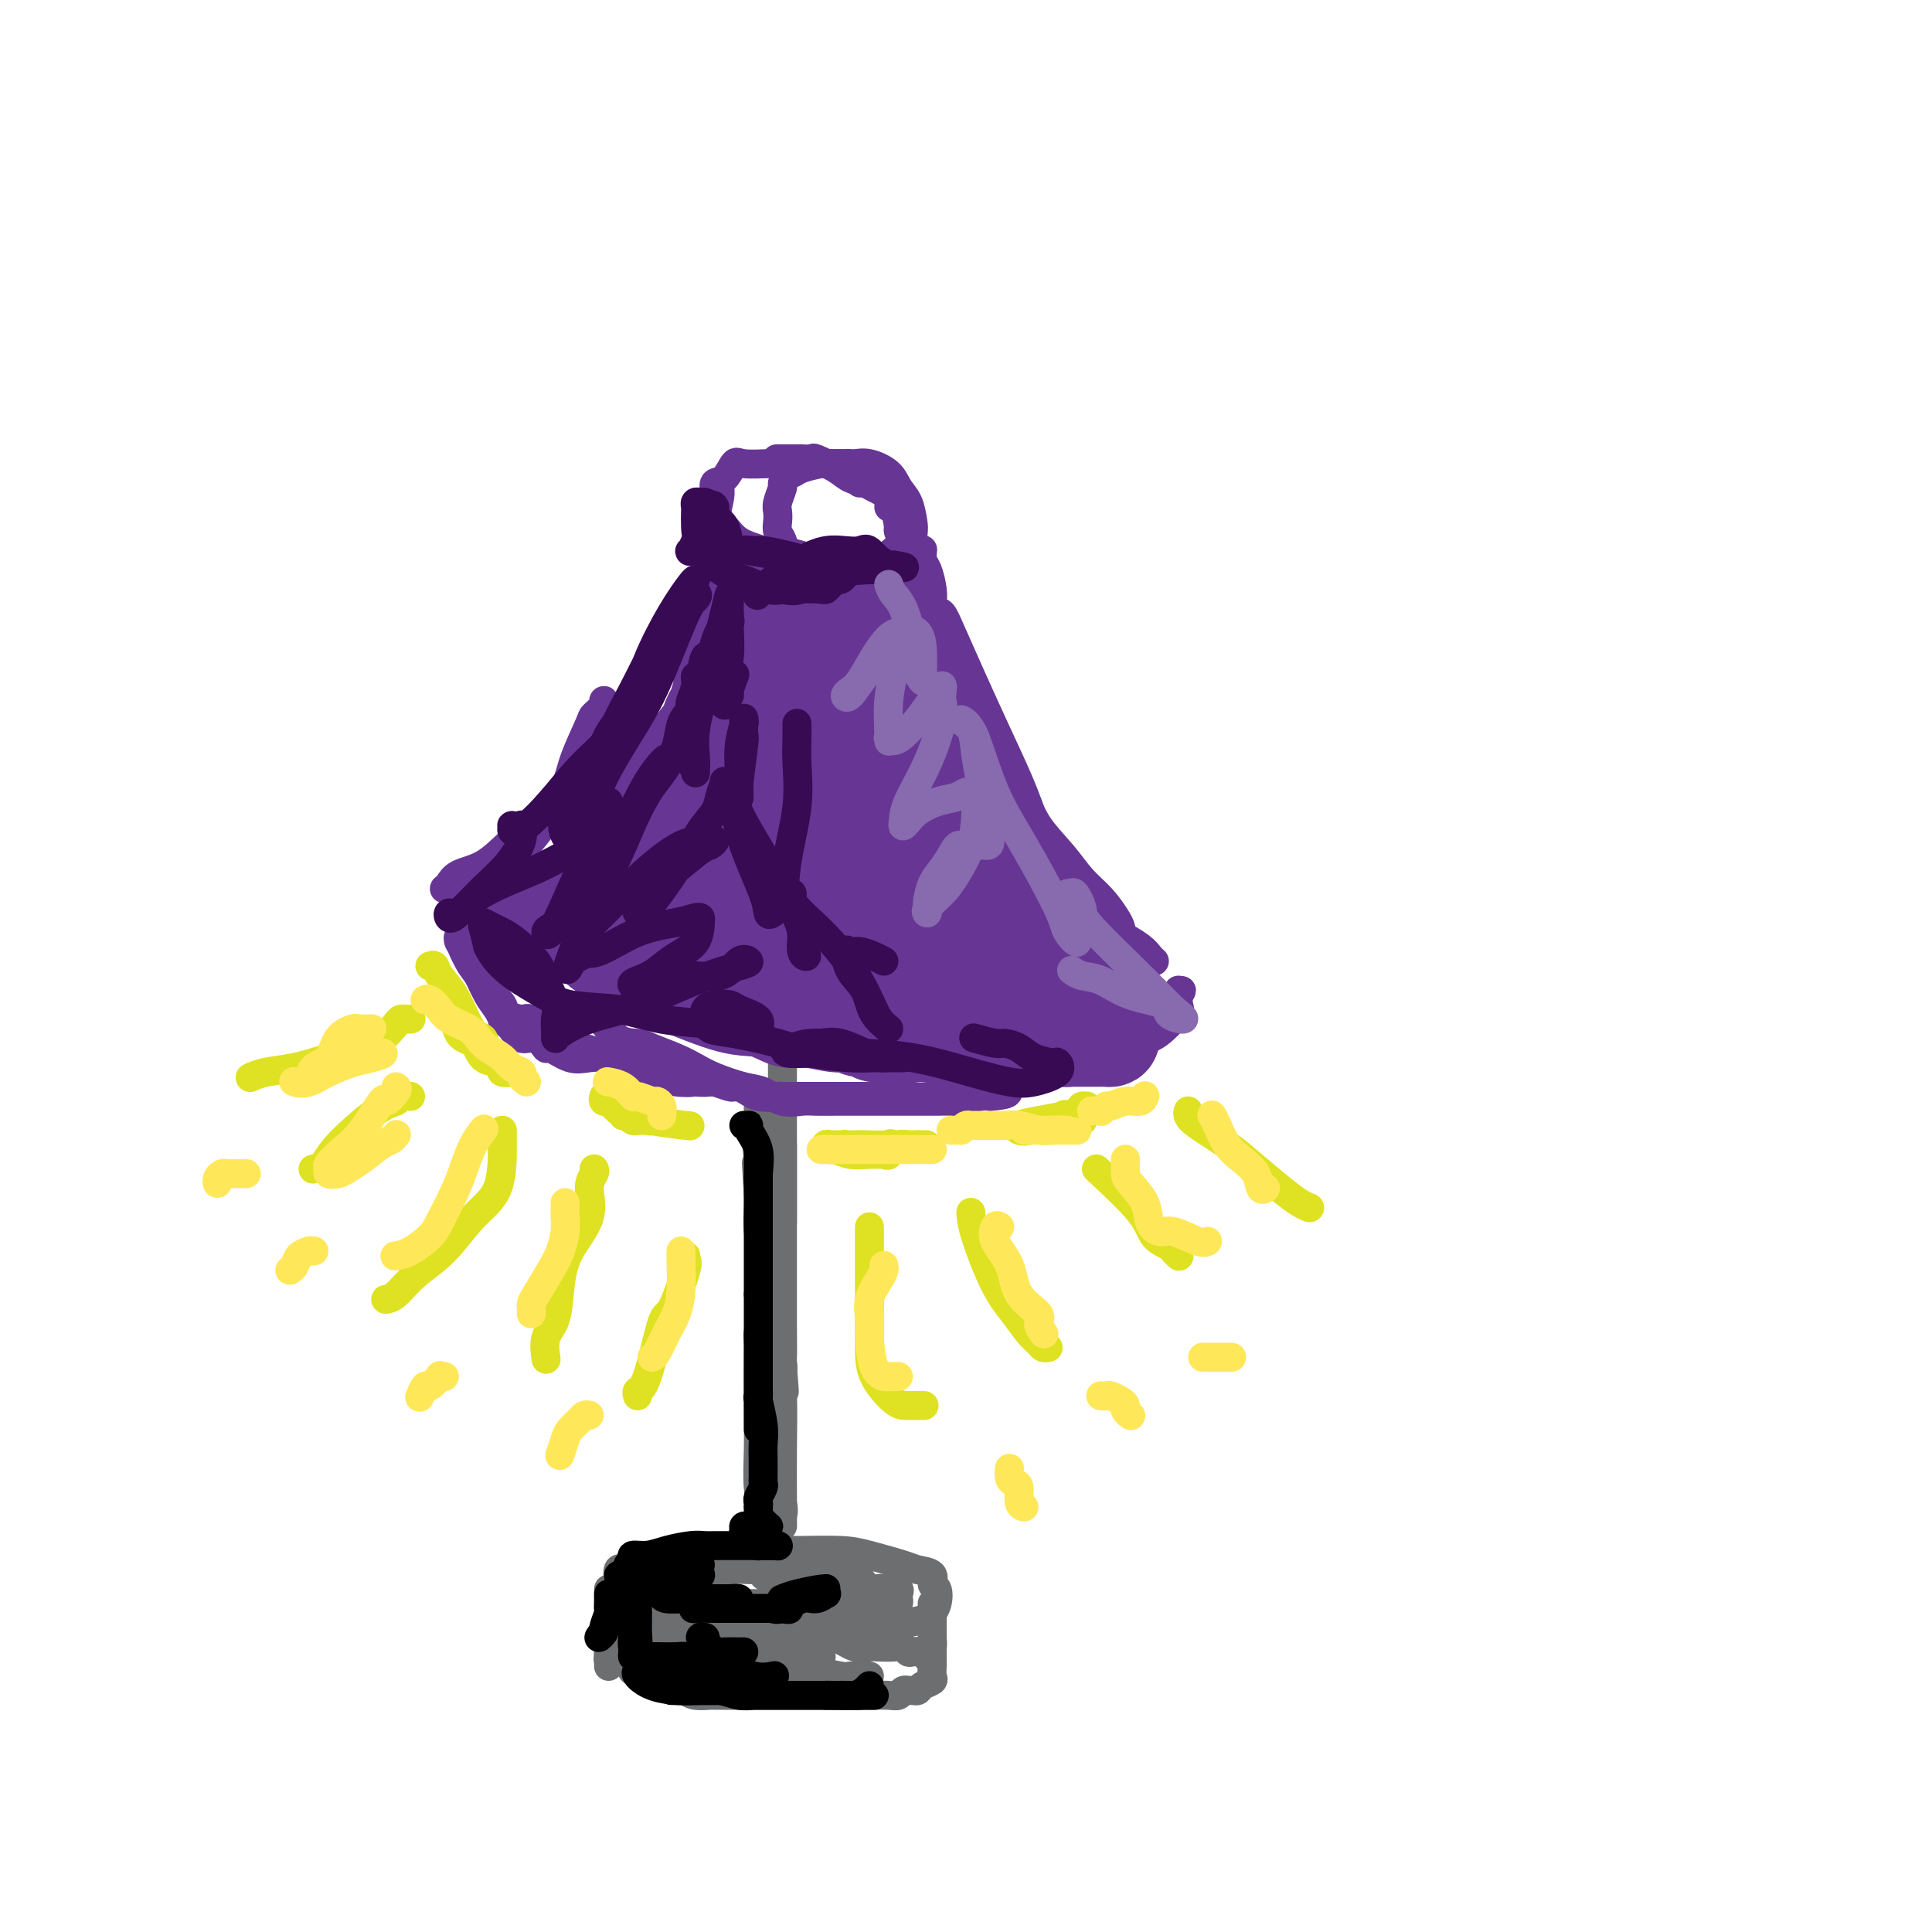 <svg viewBox='0 0 400 400' version='1.1' xmlns='http://www.w3.org/2000/svg' xmlns:xlink='http://www.w3.org/1999/xlink'><g fill='none' stroke='rgb(109,110,112)' stroke-width='6' stroke-linecap='round' stroke-linejoin='round'><path d='M161,326c0.101,-0.452 0.203,-0.905 0,-1c-0.203,-0.095 -0.709,0.167 -1,0c-0.291,-0.167 -0.367,-0.763 -1,-1c-0.633,-0.237 -1.824,-0.116 -2,0c-0.176,0.116 0.661,0.227 0,0c-0.661,-0.227 -2.821,-0.793 -4,-1c-1.179,-0.207 -1.377,-0.055 -2,0c-0.623,0.055 -1.669,0.015 -3,0c-1.331,-0.015 -2.946,-0.003 -4,0c-1.054,0.003 -1.547,-0.001 -2,0c-0.453,0.001 -0.867,0.008 -2,0c-1.133,-0.008 -2.986,-0.030 -4,0c-1.014,0.030 -1.190,0.111 -2,0c-0.810,-0.111 -2.256,-0.415 -3,0c-0.744,0.415 -0.788,1.551 -1,2c-0.212,0.449 -0.594,0.213 -1,0c-0.406,-0.213 -0.838,-0.404 -1,0c-0.162,0.404 -0.055,1.402 0,2c0.055,0.598 0.056,0.795 0,1c-0.056,0.205 -0.171,0.419 0,1c0.171,0.581 0.627,1.531 1,2c0.373,0.469 0.662,0.458 1,1c0.338,0.542 0.723,1.638 1,2c0.277,0.362 0.445,-0.008 1,0c0.555,0.008 1.497,0.394 3,1c1.503,0.606 3.568,1.430 5,2c1.432,0.570 2.232,0.884 4,1c1.768,0.116 4.505,0.033 7,0c2.495,-0.033 4.747,-0.017 7,0'/><path d='M158,338c5.356,0.622 5.247,0.178 6,0c0.753,-0.178 2.370,-0.089 5,0c2.630,0.089 6.274,0.177 9,0c2.726,-0.177 4.533,-0.621 6,-1c1.467,-0.379 2.593,-0.695 4,-1c1.407,-0.305 3.096,-0.600 4,-1c0.904,-0.400 1.022,-0.904 1,-1c-0.022,-0.096 -0.185,0.216 0,0c0.185,-0.216 0.719,-0.961 1,-2c0.281,-1.039 0.308,-2.371 0,-3c-0.308,-0.629 -0.952,-0.553 -1,-1c-0.048,-0.447 0.501,-1.416 0,-2c-0.501,-0.584 -2.053,-0.783 -3,-1c-0.947,-0.217 -1.290,-0.450 -3,-1c-1.710,-0.550 -4.785,-1.415 -7,-2c-2.215,-0.585 -3.568,-0.889 -6,-1c-2.432,-0.111 -5.943,-0.030 -8,0c-2.057,0.030 -2.661,0.007 -4,0c-1.339,-0.007 -3.412,0.002 -5,0c-1.588,-0.002 -2.691,-0.015 -4,0c-1.309,0.015 -2.823,0.060 -4,0c-1.177,-0.060 -2.016,-0.224 -3,0c-0.984,0.224 -2.113,0.834 -3,1c-0.887,0.166 -1.533,-0.114 -2,0c-0.467,0.114 -0.756,0.622 -1,1c-0.244,0.378 -0.444,0.626 -1,1c-0.556,0.374 -1.470,0.874 -2,1c-0.530,0.126 -0.678,-0.121 -1,0c-0.322,0.121 -0.817,0.609 -1,1c-0.183,0.391 -0.052,0.683 0,1c0.052,0.317 0.026,0.658 0,1'/><path d='M135,328c-1.656,1.281 -0.297,0.984 0,1c0.297,0.016 -0.468,0.344 0,1c0.468,0.656 2.168,1.640 3,2c0.832,0.360 0.796,0.096 1,0c0.204,-0.096 0.649,-0.026 2,0c1.351,0.026 3.609,0.007 5,0c1.391,-0.007 1.916,-0.002 3,0c1.084,0.002 2.728,0.001 4,0c1.272,-0.001 2.173,-0.000 3,0c0.827,0.000 1.579,0.000 2,0c0.421,-0.000 0.512,-0.000 1,0c0.488,0.000 1.373,0.001 2,0c0.627,-0.001 0.996,-0.003 1,0c0.004,0.003 -0.356,0.012 0,0c0.356,-0.012 1.429,-0.046 2,0c0.571,0.046 0.640,0.171 1,0c0.360,-0.171 1.011,-0.637 2,-1c0.989,-0.363 2.318,-0.622 3,-1c0.682,-0.378 0.719,-0.874 1,-1c0.281,-0.126 0.808,0.120 1,0c0.192,-0.120 0.051,-0.606 0,-1c-0.051,-0.394 -0.012,-0.697 0,-1c0.012,-0.303 -0.002,-0.607 0,-1c0.002,-0.393 0.021,-0.876 0,-1c-0.021,-0.124 -0.080,0.110 0,0c0.080,-0.110 0.300,-0.566 0,-1c-0.300,-0.434 -1.119,-0.848 -2,-1c-0.881,-0.152 -1.823,-0.044 -3,0c-1.177,0.044 -2.588,0.022 -4,0'/><path d='M163,323c-2.580,0.002 -5.531,0.008 -8,0c-2.469,-0.008 -4.458,-0.031 -6,0c-1.542,0.031 -2.637,0.116 -4,0c-1.363,-0.116 -2.992,-0.435 -4,0c-1.008,0.435 -1.394,1.622 -2,2c-0.606,0.378 -1.432,-0.053 -2,0c-0.568,0.053 -0.877,0.589 -1,1c-0.123,0.411 -0.061,0.695 0,1c0.061,0.305 0.120,0.630 0,1c-0.120,0.370 -0.421,0.785 0,1c0.421,0.215 1.563,0.229 2,1c0.437,0.771 0.169,2.298 2,3c1.831,0.702 5.763,0.581 9,1c3.237,0.419 5.781,1.380 8,2c2.219,0.620 4.113,0.899 6,1c1.887,0.101 3.766,0.024 5,0c1.234,-0.024 1.822,0.005 3,0c1.178,-0.005 2.946,-0.044 4,0c1.054,0.044 1.396,0.170 2,0c0.604,-0.170 1.472,-0.637 2,-1c0.528,-0.363 0.716,-0.622 1,-1c0.284,-0.378 0.664,-0.873 1,-1c0.336,-0.127 0.627,0.116 1,0c0.373,-0.116 0.826,-0.591 1,-1c0.174,-0.409 0.068,-0.753 0,-1c-0.068,-0.247 -0.099,-0.399 0,-1c0.099,-0.601 0.328,-1.653 0,-2c-0.328,-0.347 -1.212,0.010 -2,0c-0.788,-0.010 -1.482,-0.387 -2,-1c-0.518,-0.613 -0.862,-1.461 -2,-2c-1.138,-0.539 -3.069,-0.770 -5,-1'/><path d='M172,325c-2.327,-0.618 -2.643,-0.163 -4,0c-1.357,0.163 -3.754,0.034 -6,0c-2.246,-0.034 -4.343,0.028 -6,0c-1.657,-0.028 -2.876,-0.144 -4,0c-1.124,0.144 -2.154,0.549 -3,1c-0.846,0.451 -1.509,0.950 -2,1c-0.491,0.050 -0.812,-0.347 -1,0c-0.188,0.347 -0.244,1.438 0,2c0.244,0.562 0.787,0.596 2,1c1.213,0.404 3.097,1.180 5,2c1.903,0.820 3.826,1.685 6,2c2.174,0.315 4.599,0.082 7,0c2.401,-0.082 4.776,-0.011 7,0c2.224,0.011 4.295,-0.039 6,0c1.705,0.039 3.045,0.165 4,0c0.955,-0.165 1.526,-0.622 2,-1c0.474,-0.378 0.852,-0.676 1,-1c0.148,-0.324 0.066,-0.675 0,-1c-0.066,-0.325 -0.116,-0.623 0,-1c0.116,-0.377 0.397,-0.833 0,-1c-0.397,-0.167 -1.473,-0.045 -2,0c-0.527,0.045 -0.506,0.012 -1,0c-0.494,-0.012 -1.504,-0.003 -3,0c-1.496,0.003 -3.480,0.001 -5,0c-1.520,-0.001 -2.577,-0.000 -3,0c-0.423,0.000 -0.211,0.000 0,0'/><path d='M126,329c0.000,0.339 0.000,0.678 0,1c0.000,0.322 0.000,0.626 0,1c0.000,0.374 0.000,0.819 0,2c0.000,1.181 0.000,3.099 0,4c-0.000,0.901 0.000,0.786 0,1c0.000,0.214 -0.000,0.759 0,0c0.000,-0.759 0.000,-2.820 0,-4c0.000,-1.180 0.000,-1.478 0,-2c0.000,-0.522 -0.000,-1.269 0,-1c0.000,0.269 0.000,1.555 0,2c-0.000,0.445 -0.000,0.050 0,1c0.000,0.950 0.000,3.247 0,5c0.000,1.753 0.000,2.963 0,4c0.000,1.037 -0.000,1.900 0,2c0.000,0.100 0.000,-0.561 0,-1c0.000,-0.439 0.000,-0.654 0,-1c0.000,-0.346 0.000,-0.824 0,-1c0.000,-0.176 0.000,-0.050 0,0c0.000,0.050 0.000,0.025 0,0'/><path d='M126,342c-0.067,2.255 -0.234,1.392 0,1c0.234,-0.392 0.869,-0.313 1,0c0.131,0.313 -0.241,0.858 0,1c0.241,0.142 1.095,-0.120 2,0c0.905,0.120 1.860,0.623 2,1c0.140,0.377 -0.534,0.627 0,1c0.534,0.373 2.276,0.870 3,1c0.724,0.130 0.431,-0.106 1,0c0.569,0.106 1.999,0.554 3,1c1.001,0.446 1.571,0.890 2,1c0.429,0.110 0.717,-0.114 1,0c0.283,0.114 0.561,0.566 1,1c0.439,0.434 1.037,0.848 2,1c0.963,0.152 2.290,0.041 3,0c0.710,-0.041 0.804,-0.011 1,0c0.196,0.011 0.493,0.003 1,0c0.507,-0.003 1.222,-0.001 2,0c0.778,0.001 1.617,0.000 2,0c0.383,-0.000 0.310,-0.000 1,0c0.690,0.000 2.143,0.000 3,0c0.857,-0.000 1.116,-0.000 2,0c0.884,0.000 2.391,0.000 3,0c0.609,-0.000 0.319,-0.000 1,0c0.681,0.000 2.332,0.000 3,0c0.668,-0.000 0.354,-0.000 1,0c0.646,0.000 2.253,0.000 3,0c0.747,-0.000 0.633,-0.000 1,0c0.367,0.000 1.214,0.000 2,0c0.786,-0.000 1.510,-0.000 2,0c0.490,0.000 0.745,0.000 1,0'/><path d='M176,351c5.281,-0.000 2.482,-0.000 2,0c-0.482,0.000 1.352,0.001 2,0c0.648,-0.001 0.110,-0.004 0,0c-0.110,0.004 0.209,0.015 1,0c0.791,-0.015 2.053,-0.057 3,0c0.947,0.057 1.577,0.211 2,0c0.423,-0.211 0.638,-0.788 1,-1c0.362,-0.212 0.869,-0.060 1,0c0.131,0.060 -0.115,0.027 0,0c0.115,-0.027 0.591,-0.048 1,0c0.409,0.048 0.751,0.165 1,0c0.249,-0.165 0.407,-0.610 1,-1c0.593,-0.390 1.623,-0.723 2,-1c0.377,-0.277 0.101,-0.499 0,-1c-0.101,-0.501 -0.027,-1.282 0,-2c0.027,-0.718 0.007,-1.373 0,-2c-0.007,-0.627 -0.002,-1.226 0,-2c0.002,-0.774 0.001,-1.723 0,-3c-0.001,-1.277 -0.000,-2.883 0,-4c0.000,-1.117 -0.000,-1.743 0,-2c0.000,-0.257 0.001,-0.143 0,0c-0.001,0.143 -0.003,0.314 0,1c0.003,0.686 0.011,1.885 0,3c-0.011,1.115 -0.041,2.146 0,3c0.041,0.854 0.155,1.530 0,2c-0.155,0.470 -0.577,0.735 -1,1'/><path d='M192,342c-0.123,1.524 0.070,1.333 0,1c-0.070,-0.333 -0.402,-0.807 -1,-1c-0.598,-0.193 -1.463,-0.104 -2,0c-0.537,0.104 -0.748,0.224 -1,0c-0.252,-0.224 -0.545,-0.790 -1,-1c-0.455,-0.210 -1.072,-0.063 -2,0c-0.928,0.063 -2.166,0.042 -3,0c-0.834,-0.042 -1.265,-0.106 -2,0c-0.735,0.106 -1.776,0.382 -3,0c-1.224,-0.382 -2.633,-1.423 -4,-2c-1.367,-0.577 -2.691,-0.691 -4,-1c-1.309,-0.309 -2.601,-0.815 -4,-1c-1.399,-0.185 -2.903,-0.050 -5,0c-2.097,0.050 -4.785,0.013 -7,0c-2.215,-0.013 -3.955,-0.004 -6,0c-2.045,0.004 -4.394,0.001 -6,0c-1.606,-0.001 -2.469,-0.001 -3,0c-0.531,0.001 -0.731,0.003 -1,0c-0.269,-0.003 -0.608,-0.011 -1,0c-0.392,0.011 -0.836,0.041 -1,0c-0.164,-0.041 -0.047,-0.155 0,0c0.047,0.155 0.023,0.577 0,1'/><path d='M135,338c-4.528,0.199 -0.850,0.196 1,0c1.850,-0.196 1.870,-0.585 3,0c1.130,0.585 3.370,2.143 5,3c1.630,0.857 2.648,1.014 4,1c1.352,-0.014 3.036,-0.200 4,0c0.964,0.200 1.206,0.786 2,1c0.794,0.214 2.139,0.057 3,0c0.861,-0.057 1.239,-0.015 2,0c0.761,0.015 1.905,0.004 3,0c1.095,-0.004 2.140,-0.001 3,0c0.860,0.001 1.536,0.000 2,0c0.464,-0.000 0.716,-0.000 1,0c0.284,0.000 0.599,0.000 1,0c0.401,-0.000 0.888,-0.000 1,0c0.112,0.000 -0.150,-0.000 -1,0c-0.850,0.000 -2.287,0.000 -3,0c-0.713,-0.000 -0.703,-0.000 -2,0c-1.297,0.000 -3.903,0.001 -6,0c-2.097,-0.001 -3.687,-0.004 -5,0c-1.313,0.004 -2.349,0.015 -3,0c-0.651,-0.015 -0.918,-0.057 -1,0c-0.082,0.057 0.022,0.211 -1,0c-1.022,-0.211 -3.169,-0.789 -4,-1c-0.831,-0.211 -0.347,-0.057 -1,0c-0.653,0.057 -2.445,0.015 -3,0c-0.555,-0.015 0.127,-0.004 0,0c-0.127,0.004 -1.064,0.002 -2,0'/><path d='M138,342c-4.815,-0.171 -1.853,-0.097 -1,0c0.853,0.097 -0.404,0.218 -1,0c-0.596,-0.218 -0.532,-0.776 -1,-1c-0.468,-0.224 -1.467,-0.115 -2,0c-0.533,0.115 -0.598,0.235 -1,0c-0.402,-0.235 -1.140,-0.825 -1,-1c0.140,-0.175 1.158,0.065 2,0c0.842,-0.065 1.509,-0.435 3,0c1.491,0.435 3.805,1.676 6,2c2.195,0.324 4.272,-0.268 7,0c2.728,0.268 6.107,1.396 8,2c1.893,0.604 2.299,0.684 3,1c0.701,0.316 1.697,0.869 3,1c1.303,0.131 2.912,-0.161 5,0c2.088,0.161 4.654,0.775 6,1c1.346,0.225 1.471,0.060 2,0c0.529,-0.060 1.461,-0.016 2,0c0.539,0.016 0.683,0.004 1,0c0.317,-0.004 0.805,-0.001 1,0c0.195,0.001 0.098,0.001 0,0'/><path d='M159,285c-0.000,0.059 -0.000,0.118 0,1c0.000,0.882 0.000,2.586 0,4c-0.000,1.414 -0.000,2.538 0,4c0.000,1.462 0.001,3.263 0,6c-0.001,2.737 -0.004,6.412 0,9c0.004,2.588 0.015,4.089 0,7c-0.015,2.911 -0.057,7.232 0,9c0.057,1.768 0.211,0.985 0,1c-0.211,0.015 -0.789,0.829 -1,0c-0.211,-0.829 -0.057,-3.301 0,-6c0.057,-2.699 0.015,-5.627 0,-9c-0.015,-3.373 -0.003,-7.192 0,-11c0.003,-3.808 -0.003,-7.604 0,-10c0.003,-2.396 0.015,-3.392 0,-5c-0.015,-1.608 -0.057,-3.828 0,-5c0.057,-1.172 0.211,-1.297 0,-2c-0.211,-0.703 -0.788,-1.983 -1,-2c-0.212,-0.017 -0.058,1.229 0,2c0.058,0.771 0.019,1.066 0,3c-0.019,1.934 -0.019,5.506 0,9c0.019,3.494 0.057,6.911 0,10c-0.057,3.089 -0.209,5.850 0,8c0.209,2.150 0.778,3.690 1,5c0.222,1.310 0.098,2.391 0,3c-0.098,0.609 -0.171,0.745 0,0c0.171,-0.745 0.585,-2.373 1,-4'/><path d='M159,312c0.155,-2.010 0.042,-5.034 0,-9c-0.042,-3.966 -0.011,-8.874 0,-13c0.011,-4.126 0.004,-7.471 0,-11c-0.004,-3.529 -0.005,-7.243 0,-10c0.005,-2.757 0.015,-4.557 0,-6c-0.015,-1.443 -0.055,-2.529 0,-3c0.055,-0.471 0.203,-0.325 0,-1c-0.203,-0.675 -0.758,-2.170 -1,-2c-0.242,0.170 -0.170,2.004 0,3c0.170,0.996 0.438,1.155 1,3c0.562,1.845 1.419,5.375 2,10c0.581,4.625 0.888,10.345 1,15c0.112,4.655 0.030,8.246 0,12c-0.030,3.754 -0.006,7.672 0,10c0.006,2.328 -0.005,3.065 0,4c0.005,0.935 0.025,2.067 0,2c-0.025,-0.067 -0.097,-1.335 0,-2c0.097,-0.665 0.362,-0.729 0,-3c-0.362,-2.271 -1.350,-6.749 -2,-11c-0.650,-4.251 -0.963,-8.274 -1,-12c-0.037,-3.726 0.200,-7.155 0,-11c-0.200,-3.845 -0.838,-8.108 -1,-11c-0.162,-2.892 0.153,-4.414 0,-6c-0.153,-1.586 -0.772,-3.235 -1,-5c-0.228,-1.765 -0.065,-3.647 0,-5c0.065,-1.353 0.033,-2.176 0,-3'/><path d='M157,247c-0.774,-10.952 -0.207,-4.832 0,-3c0.207,1.832 0.056,-0.623 0,-2c-0.056,-1.377 -0.015,-1.675 0,-2c0.015,-0.325 0.004,-0.678 0,-1c-0.004,-0.322 -0.001,-0.615 0,-1c0.001,-0.385 0.000,-0.862 0,-1c-0.000,-0.138 -0.000,0.062 0,0c0.000,-0.062 0.000,-0.387 0,-1c-0.000,-0.613 -0.000,-1.513 0,-2c0.000,-0.487 0.000,-0.562 0,-1c-0.000,-0.438 -0.000,-1.241 0,-2c0.000,-0.759 0.001,-1.476 0,-2c-0.001,-0.524 -0.002,-0.855 0,-1c0.002,-0.145 0.008,-0.104 0,0c-0.008,0.104 -0.030,0.271 0,1c0.030,0.729 0.113,2.020 0,4c-0.113,1.980 -0.424,4.649 0,7c0.424,2.351 1.581,4.386 2,6c0.419,1.614 0.101,2.808 0,4c-0.101,1.192 0.015,2.382 0,5c-0.015,2.618 -0.162,6.666 0,10c0.162,3.334 0.631,5.956 1,8c0.369,2.044 0.638,3.512 1,5c0.362,1.488 0.818,2.997 1,4c0.182,1.003 0.091,1.502 0,2'/><path d='M162,284c0.774,8.492 0.207,1.722 0,-1c-0.207,-2.722 -0.056,-1.396 0,-2c0.056,-0.604 0.015,-3.140 0,-6c-0.015,-2.860 -0.004,-6.046 0,-9c0.004,-2.954 0.001,-5.676 0,-9c-0.001,-3.324 -0.000,-7.249 0,-10c0.000,-2.751 0.000,-4.327 0,-6c-0.000,-1.673 -0.000,-3.443 0,-5c0.000,-1.557 0.000,-2.901 0,-4c-0.000,-1.099 -0.000,-1.951 0,-3c0.000,-1.049 0.000,-2.294 0,-3c-0.000,-0.706 -0.000,-0.873 0,-1c0.000,-0.127 0.000,-0.214 0,-1c-0.000,-0.786 -0.000,-2.271 0,-3c0.000,-0.729 0.000,-0.702 0,-1c-0.000,-0.298 -0.000,-0.920 0,-1c0.000,-0.080 0.000,0.383 0,1c-0.000,0.617 -0.000,1.389 0,2c0.000,0.611 0.000,1.061 0,2c-0.000,0.939 -0.000,2.368 0,4c0.000,1.632 0.000,3.466 0,5c-0.000,1.534 -0.000,2.767 0,4'/><path d='M162,237c0.000,3.136 0.000,2.974 0,4c0.000,1.026 0.000,3.238 0,5c0.000,1.762 0.000,3.074 0,4c0.000,0.926 0.000,1.465 0,2c0.000,0.535 0.000,1.067 0,1c0.000,-0.067 0.000,-0.733 0,-1c0.000,-0.267 0.000,-0.133 0,0'/></g>
<g fill='none' stroke='rgb(103,53,148)' stroke-width='6' stroke-linecap='round' stroke-linejoin='round'><path d='M113,203c0.027,0.202 0.054,0.404 0,1c-0.054,0.596 -0.189,1.585 0,2c0.189,0.415 0.701,0.254 2,1c1.299,0.746 3.385,2.398 5,3c1.615,0.602 2.760,0.153 4,1c1.240,0.847 2.576,2.989 4,4c1.424,1.011 2.938,0.889 4,1c1.062,0.111 1.673,0.453 3,1c1.327,0.547 3.369,1.297 5,2c1.631,0.703 2.851,1.359 4,2c1.149,0.641 2.226,1.268 4,2c1.774,0.732 4.245,1.569 6,2c1.755,0.431 2.795,0.455 4,1c1.205,0.545 2.576,1.610 4,2c1.424,0.390 2.902,0.104 4,0c1.098,-0.104 1.815,-0.028 3,0c1.185,0.028 2.837,0.008 4,0c1.163,-0.008 1.837,-0.002 3,0c1.163,0.002 2.814,0.001 4,0c1.186,-0.001 1.908,-0.000 3,0c1.092,0.000 2.556,0.001 4,0c1.444,-0.001 2.870,-0.004 4,0c1.130,0.004 1.966,0.015 3,0c1.034,-0.015 2.267,-0.056 3,0c0.733,0.056 0.967,0.207 2,0c1.033,-0.207 2.867,-0.774 4,-1c1.133,-0.226 1.567,-0.113 2,0'/><path d='M205,227c6.779,-0.555 2.225,-1.444 2,-2c-0.225,-0.556 3.878,-0.780 6,-1c2.122,-0.220 2.262,-0.435 3,-1c0.738,-0.565 2.072,-1.479 3,-2c0.928,-0.521 1.448,-0.651 2,-1c0.552,-0.349 1.136,-0.919 2,-1c0.864,-0.081 2.009,0.327 3,0c0.991,-0.327 1.828,-1.387 3,-2c1.172,-0.613 2.680,-0.777 4,-1c1.320,-0.223 2.452,-0.504 3,-1c0.548,-0.496 0.511,-1.207 1,-2c0.489,-0.793 1.502,-1.666 2,-2c0.498,-0.334 0.481,-0.127 1,0c0.519,0.127 1.575,0.176 2,0c0.425,-0.176 0.219,-0.577 0,-1c-0.219,-0.423 -0.451,-0.869 0,-1c0.451,-0.131 1.585,0.051 2,0c0.415,-0.051 0.111,-0.337 0,-1c-0.111,-0.663 -0.030,-1.703 0,-2c0.030,-0.297 0.008,0.151 0,0c-0.008,-0.151 -0.002,-0.900 0,-1c0.002,-0.100 0.001,0.450 0,1'/><path d='M244,206c1.228,-1.549 0.298,-0.920 0,0c-0.298,0.920 0.037,2.133 0,3c-0.037,0.867 -0.445,1.389 -1,2c-0.555,0.611 -1.256,1.311 -2,2c-0.744,0.689 -1.531,1.367 -3,2c-1.469,0.633 -3.621,1.220 -5,2c-1.379,0.780 -1.987,1.754 -3,2c-1.013,0.246 -2.432,-0.236 -4,0c-1.568,0.236 -3.285,1.191 -5,2c-1.715,0.809 -3.427,1.473 -6,2c-2.573,0.527 -6.008,0.915 -8,1c-1.992,0.085 -2.540,-0.135 -4,0c-1.460,0.135 -3.831,0.625 -5,1c-1.169,0.375 -1.135,0.636 -2,1c-0.865,0.364 -2.629,0.829 -4,1c-1.371,0.171 -2.349,0.046 -3,0c-0.651,-0.046 -0.974,-0.012 -2,0c-1.026,0.012 -2.754,0.003 -4,0c-1.246,-0.003 -2.009,-0.001 -3,0c-0.991,0.001 -2.210,0.000 -3,0c-0.790,-0.000 -1.150,-0.000 -2,0c-0.850,0.000 -2.190,0.000 -3,0c-0.810,-0.000 -1.089,-0.001 -2,0c-0.911,0.001 -2.452,0.002 -3,0c-0.548,-0.002 -0.101,-0.007 -1,0c-0.899,0.007 -3.144,0.026 -4,0c-0.856,-0.026 -0.323,-0.098 -1,0c-0.677,0.098 -2.563,0.367 -4,0c-1.437,-0.367 -2.425,-1.368 -4,-2c-1.575,-0.632 -3.736,-0.895 -5,-1c-1.264,-0.105 -1.632,-0.053 -2,0'/><path d='M146,224c-7.668,-0.478 -3.838,-0.173 -3,0c0.838,0.173 -1.316,0.215 -3,0c-1.684,-0.215 -2.898,-0.688 -4,-1c-1.102,-0.312 -2.093,-0.465 -3,-1c-0.907,-0.535 -1.729,-1.453 -3,-2c-1.271,-0.547 -2.991,-0.724 -4,-1c-1.009,-0.276 -1.305,-0.652 -2,-1c-0.695,-0.348 -1.787,-0.669 -3,-1c-1.213,-0.331 -2.545,-0.671 -3,-1c-0.455,-0.329 -0.032,-0.648 -1,-1c-0.968,-0.352 -3.328,-0.738 -4,-1c-0.672,-0.262 0.344,-0.402 0,-1c-0.344,-0.598 -2.046,-1.656 -3,-2c-0.954,-0.344 -1.158,0.024 -2,0c-0.842,-0.024 -2.320,-0.440 -3,-1c-0.680,-0.560 -0.560,-1.263 -1,-2c-0.440,-0.737 -1.439,-1.507 -2,-2c-0.561,-0.493 -0.684,-0.709 -1,-1c-0.316,-0.291 -0.823,-0.658 -1,-1c-0.177,-0.342 -0.022,-0.659 0,-1c0.022,-0.341 -0.088,-0.707 0,-1c0.088,-0.293 0.374,-0.512 0,-1c-0.374,-0.488 -1.407,-1.246 -2,-2c-0.593,-0.754 -0.744,-1.503 -1,-2c-0.256,-0.497 -0.615,-0.741 -1,-1c-0.385,-0.259 -0.796,-0.531 -1,-1c-0.204,-0.469 -0.201,-1.134 0,-1c0.201,0.134 0.601,1.067 1,2'/><path d='M96,196c-1.262,-1.614 0.083,1.351 1,3c0.917,1.649 1.408,1.982 2,3c0.592,1.018 1.286,2.721 2,4c0.714,1.279 1.448,2.134 2,3c0.552,0.866 0.924,1.743 1,2c0.076,0.257 -0.142,-0.105 0,0c0.142,0.105 0.644,0.677 1,1c0.356,0.323 0.565,0.396 1,1c0.435,0.604 1.095,1.739 2,2c0.905,0.261 2.054,-0.350 3,0c0.946,0.350 1.689,1.662 2,2c0.311,0.338 0.190,-0.299 1,0c0.810,0.299 2.552,1.533 4,2c1.448,0.467 2.603,0.167 4,0c1.397,-0.167 3.036,-0.202 4,0c0.964,0.202 1.252,0.642 2,1c0.748,0.358 1.956,0.635 3,1c1.044,0.365 1.924,0.820 3,1c1.076,0.180 2.348,0.087 3,0c0.652,-0.087 0.683,-0.168 1,0c0.317,0.168 0.919,0.585 2,1c1.081,0.415 2.643,0.829 4,1c1.357,0.171 2.511,0.098 3,0c0.489,-0.098 0.313,-0.222 1,0c0.687,0.222 2.237,0.792 3,1c0.763,0.208 0.741,0.056 1,0c0.259,-0.056 0.801,-0.015 1,0c0.199,0.015 0.057,0.004 0,0c-0.057,-0.004 -0.028,-0.002 0,0'/><path d='M92,184c0.313,-0.230 0.627,-0.459 1,-1c0.373,-0.541 0.806,-1.393 2,-2c1.194,-0.607 3.150,-0.969 5,-2c1.850,-1.031 3.595,-2.730 6,-5c2.405,-2.270 5.472,-5.112 8,-7c2.528,-1.888 4.519,-2.822 6,-5c1.481,-2.178 2.451,-5.601 3,-8c0.549,-2.399 0.676,-3.774 1,-5c0.324,-1.226 0.846,-2.302 1,-3c0.154,-0.698 -0.060,-1.016 0,-1c0.060,0.016 0.394,0.367 0,1c-0.394,0.633 -1.516,1.548 -2,2c-0.484,0.452 -0.331,0.441 -1,2c-0.669,1.559 -2.159,4.686 -3,7c-0.841,2.314 -1.033,3.814 -2,6c-0.967,2.186 -2.708,5.059 -4,7c-1.292,1.941 -2.134,2.950 -3,4c-0.866,1.050 -1.755,2.140 -2,3c-0.245,0.860 0.155,1.490 0,2c-0.155,0.510 -0.865,0.899 -1,1c-0.135,0.101 0.303,-0.086 0,0c-0.303,0.086 -1.348,0.447 -2,1c-0.652,0.553 -0.909,1.300 -1,2c-0.091,0.700 -0.014,1.353 0,2c0.014,0.647 -0.035,1.290 0,2c0.035,0.710 0.153,1.489 0,2c-0.153,0.511 -0.576,0.756 -1,1'/><path d='M103,190c-3.796,6.791 -2.287,1.769 -2,0c0.287,-1.769 -0.648,-0.285 -1,0c-0.352,0.285 -0.122,-0.630 0,-1c0.122,-0.370 0.136,-0.196 0,-1c-0.136,-0.804 -0.422,-2.586 0,-4c0.422,-1.414 1.553,-2.462 3,-4c1.447,-1.538 3.212,-3.568 5,-6c1.788,-2.432 3.601,-5.267 6,-8c2.399,-2.733 5.385,-5.366 8,-8c2.615,-2.634 4.860,-5.270 7,-8c2.140,-2.730 4.174,-5.553 6,-8c1.826,-2.447 3.442,-4.517 5,-8c1.558,-3.483 3.057,-8.379 4,-11c0.943,-2.621 1.328,-2.969 2,-5c0.672,-2.031 1.630,-5.746 2,-8c0.370,-2.254 0.153,-3.046 0,-4c-0.153,-0.954 -0.241,-2.071 0,-3c0.241,-0.929 0.812,-1.672 1,-2c0.188,-0.328 -0.008,-0.243 0,0c0.008,0.243 0.219,0.642 0,2c-0.219,1.358 -0.867,3.673 -1,6c-0.133,2.327 0.248,4.665 0,7c-0.248,2.335 -1.124,4.668 -2,7'/><path d='M146,123c-0.463,3.818 -0.622,3.362 -1,4c-0.378,0.638 -0.975,2.369 -2,4c-1.025,1.631 -2.477,3.161 -3,4c-0.523,0.839 -0.118,0.987 -1,2c-0.882,1.013 -3.051,2.893 -4,4c-0.949,1.107 -0.677,1.442 -1,2c-0.323,0.558 -1.239,1.340 -2,2c-0.761,0.660 -1.367,1.200 -2,2c-0.633,0.800 -1.294,1.861 -2,3c-0.706,1.139 -1.457,2.357 -2,3c-0.543,0.643 -0.877,0.712 -1,1c-0.123,0.288 -0.035,0.797 0,1c0.035,0.203 0.018,0.102 0,0'/><path d='M239,199c-0.308,-0.266 -0.615,-0.532 -1,-1c-0.385,-0.468 -0.847,-1.137 -2,-2c-1.153,-0.863 -2.995,-1.919 -5,-3c-2.005,-1.081 -4.172,-2.186 -6,-4c-1.828,-1.814 -3.318,-4.336 -5,-7c-1.682,-2.664 -3.557,-5.468 -5,-8c-1.443,-2.532 -2.456,-4.790 -4,-7c-1.544,-2.210 -3.621,-4.372 -5,-6c-1.379,-1.628 -2.062,-2.720 -3,-5c-0.938,-2.280 -2.132,-5.746 -3,-8c-0.868,-2.254 -1.410,-3.297 -2,-5c-0.590,-1.703 -1.227,-4.066 -2,-6c-0.773,-1.934 -1.681,-3.438 -2,-5c-0.319,-1.562 -0.050,-3.182 0,-4c0.050,-0.818 -0.119,-0.836 0,-1c0.119,-0.164 0.528,-0.476 1,0c0.472,0.476 1.008,1.739 2,4c0.992,2.261 2.439,5.519 4,9c1.561,3.481 3.237,7.185 5,11c1.763,3.815 3.613,7.740 5,11c1.387,3.260 2.312,5.856 3,8c0.688,2.144 1.140,3.837 2,5c0.860,1.163 2.127,1.796 3,3c0.873,1.204 1.350,2.978 2,4c0.650,1.022 1.471,1.292 2,2c0.529,0.708 0.764,1.854 1,3'/><path d='M224,187c4.981,9.527 2.435,3.846 2,2c-0.435,-1.846 1.243,0.144 2,1c0.757,0.856 0.594,0.579 1,1c0.406,0.421 1.383,1.540 2,2c0.617,0.460 0.875,0.259 1,0c0.125,-0.259 0.118,-0.577 0,-1c-0.118,-0.423 -0.346,-0.950 -1,-2c-0.654,-1.050 -1.735,-2.621 -3,-4c-1.265,-1.379 -2.713,-2.566 -4,-4c-1.287,-1.434 -2.414,-3.115 -4,-5c-1.586,-1.885 -3.632,-3.975 -5,-6c-1.368,-2.025 -2.058,-3.985 -3,-6c-0.942,-2.015 -2.135,-4.085 -4,-7c-1.865,-2.915 -4.401,-6.675 -6,-9c-1.599,-2.325 -2.260,-3.217 -3,-5c-0.740,-1.783 -1.557,-4.459 -2,-6c-0.443,-1.541 -0.510,-1.948 -1,-3c-0.490,-1.052 -1.402,-2.751 -2,-4c-0.598,-1.249 -0.882,-2.049 -1,-3c-0.118,-0.951 -0.070,-2.052 0,-3c0.070,-0.948 0.162,-1.743 0,-3c-0.162,-1.257 -0.580,-2.976 -1,-4c-0.420,-1.024 -0.844,-1.353 -1,-2c-0.156,-0.647 -0.045,-1.614 0,-2c0.045,-0.386 0.022,-0.193 0,0'/><path d='M178,100c-0.056,-0.227 -0.112,-0.453 0,-1c0.112,-0.547 0.390,-1.414 0,-2c-0.390,-0.586 -1.450,-0.890 -2,-1c-0.550,-0.110 -0.591,-0.027 -1,0c-0.409,0.027 -1.184,-0.003 -2,0c-0.816,0.003 -1.671,0.037 -2,0c-0.329,-0.037 -0.131,-0.146 -1,0c-0.869,0.146 -2.806,0.548 -4,1c-1.194,0.452 -1.644,0.954 -2,1c-0.356,0.046 -0.617,-0.364 -1,0c-0.383,0.364 -0.887,1.501 -1,2c-0.113,0.499 0.165,0.360 0,1c-0.165,0.640 -0.773,2.058 -1,3c-0.227,0.942 -0.074,1.408 0,2c0.074,0.592 0.069,1.311 0,2c-0.069,0.689 -0.203,1.350 0,2c0.203,0.650 0.744,1.291 1,2c0.256,0.709 0.228,1.486 1,2c0.772,0.514 2.345,0.765 3,1c0.655,0.235 0.392,0.456 1,1c0.608,0.544 2.088,1.413 4,2c1.912,0.587 4.256,0.891 6,1c1.744,0.109 2.888,0.023 4,0c1.112,-0.023 2.193,0.018 3,0c0.807,-0.018 1.341,-0.093 2,0c0.659,0.093 1.445,0.355 2,0c0.555,-0.355 0.880,-1.326 1,-2c0.120,-0.674 0.034,-1.050 0,-2c-0.034,-0.950 -0.017,-2.475 0,-4'/><path d='M189,111c0.188,-1.712 0.157,-1.993 0,-3c-0.157,-1.007 -0.440,-2.739 -1,-4c-0.560,-1.261 -1.397,-2.051 -2,-3c-0.603,-0.949 -0.973,-2.058 -2,-3c-1.027,-0.942 -2.710,-1.716 -4,-2c-1.290,-0.284 -2.187,-0.076 -3,0c-0.813,0.076 -1.541,0.020 -3,0c-1.459,-0.020 -3.648,-0.005 -5,0c-1.352,0.005 -1.867,-0.002 -3,0c-1.133,0.002 -2.883,0.011 -4,0c-1.117,-0.011 -1.599,-0.043 -3,0c-1.401,0.043 -3.720,0.160 -5,0c-1.280,-0.160 -1.519,-0.597 -2,0c-0.481,0.597 -1.202,2.229 -2,3c-0.798,0.771 -1.672,0.681 -2,1c-0.328,0.319 -0.109,1.048 0,2c0.109,0.952 0.107,2.128 0,3c-0.107,0.872 -0.318,1.442 0,2c0.318,0.558 1.165,1.106 2,2c0.835,0.894 1.657,2.134 3,3c1.343,0.866 3.206,1.356 5,2c1.794,0.644 3.519,1.440 5,2c1.481,0.560 2.717,0.883 4,1c1.283,0.117 2.614,0.028 4,0c1.386,-0.028 2.826,0.003 4,0c1.174,-0.003 2.083,-0.042 3,0c0.917,0.042 1.842,0.166 3,0c1.158,-0.166 2.547,-0.622 3,-1c0.453,-0.378 -0.032,-0.679 0,-1c0.032,-0.321 0.581,-0.663 1,-1c0.419,-0.337 0.710,-0.668 1,-1'/><path d='M186,113c0.762,-1.304 0.168,-2.566 0,-3c-0.168,-0.434 0.088,-0.042 0,-1c-0.088,-0.958 -0.522,-3.265 -1,-4c-0.478,-0.735 -0.999,0.102 -1,0c-0.001,-0.102 0.518,-1.143 0,-2c-0.518,-0.857 -2.073,-1.529 -3,-2c-0.927,-0.471 -1.227,-0.739 -2,-1c-0.773,-0.261 -2.019,-0.515 -3,-1c-0.981,-0.485 -1.697,-1.202 -3,-2c-1.303,-0.798 -3.193,-1.678 -4,-2c-0.807,-0.322 -0.529,-0.086 -1,0c-0.471,0.086 -1.689,0.023 -2,0c-0.311,-0.023 0.284,-0.006 0,0c-0.284,0.006 -1.447,0.002 -2,0c-0.553,-0.002 -0.495,-0.000 -1,0c-0.505,0.000 -1.573,0.000 -2,0c-0.427,-0.000 -0.214,-0.000 0,0'/><path d='M154,120c-0.007,0.465 -0.014,0.930 0,2c0.014,1.070 0.050,2.746 0,4c-0.050,1.254 -0.185,2.088 -1,5c-0.815,2.912 -2.309,7.903 -4,13c-1.691,5.097 -3.578,10.300 -6,15c-2.422,4.700 -5.380,8.897 -8,14c-2.620,5.103 -4.901,11.111 -6,14c-1.099,2.889 -1.015,2.660 -1,2c0.015,-0.660 -0.039,-1.751 0,-3c0.039,-1.249 0.170,-2.657 1,-6c0.830,-3.343 2.360,-8.622 4,-13c1.640,-4.378 3.392,-7.856 6,-12c2.608,-4.144 6.073,-8.955 8,-13c1.927,-4.045 2.316,-7.323 3,-9c0.684,-1.677 1.662,-1.753 2,-2c0.338,-0.247 0.035,-0.665 0,-1c-0.035,-0.335 0.197,-0.585 0,1c-0.197,1.585 -0.824,5.007 -2,9c-1.176,3.993 -2.903,8.557 -5,14c-2.097,5.443 -4.565,11.763 -7,17c-2.435,5.237 -4.839,9.389 -7,13c-2.161,3.611 -4.081,6.680 -6,9c-1.919,2.320 -3.837,3.890 -5,5c-1.163,1.110 -1.569,1.762 -2,2c-0.431,0.238 -0.885,0.064 -1,0c-0.115,-0.064 0.110,-0.018 0,0c-0.110,0.018 -0.555,0.009 -1,0'/><path d='M116,200c-1.392,0.985 -0.374,-0.051 0,-1c0.374,-0.949 0.102,-1.809 0,-2c-0.102,-0.191 -0.034,0.289 0,0c0.034,-0.289 0.034,-1.345 0,-2c-0.034,-0.655 -0.102,-0.907 0,-1c0.102,-0.093 0.374,-0.025 1,0c0.626,0.025 1.608,0.007 2,0c0.392,-0.007 0.196,-0.004 0,0'/></g>
<g fill='none' stroke='rgb(103,53,148)' stroke-width='20' stroke-linecap='round' stroke-linejoin='round'><path d='M155,144c0.034,-0.389 0.069,-0.778 0,-1c-0.069,-0.222 -0.241,-0.278 -1,0c-0.759,0.278 -2.105,0.891 -3,2c-0.895,1.109 -1.338,2.716 -3,5c-1.662,2.284 -4.544,5.245 -7,8c-2.456,2.755 -4.485,5.303 -6,8c-1.515,2.697 -2.515,5.541 -4,8c-1.485,2.459 -3.456,4.532 -5,6c-1.544,1.468 -2.660,2.329 -4,3c-1.340,0.671 -2.903,1.150 -4,2c-1.097,0.850 -1.727,2.071 -3,3c-1.273,0.929 -3.191,1.566 -4,2c-0.809,0.434 -0.511,0.665 -1,1c-0.489,0.335 -1.764,0.773 -2,1c-0.236,0.227 0.568,0.244 1,0c0.432,-0.244 0.492,-0.748 2,-2c1.508,-1.252 4.465,-3.251 7,-5c2.535,-1.749 4.648,-3.248 7,-5c2.352,-1.752 4.942,-3.757 7,-6c2.058,-2.243 3.582,-4.725 5,-7c1.418,-2.275 2.728,-4.343 4,-6c1.272,-1.657 2.506,-2.902 3,-4c0.494,-1.098 0.247,-2.049 0,-3'/><path d='M144,154c2.261,-3.388 1.915,-1.858 2,-2c0.085,-0.142 0.601,-1.954 1,-3c0.399,-1.046 0.681,-1.325 1,-2c0.319,-0.675 0.674,-1.747 1,-3c0.326,-1.253 0.623,-2.689 1,-4c0.377,-1.311 0.833,-2.499 1,-3c0.167,-0.501 0.045,-0.314 0,-1c-0.045,-0.686 -0.011,-2.243 0,-3c0.011,-0.757 0.001,-0.713 0,-1c-0.001,-0.287 0.008,-0.904 0,-1c-0.008,-0.096 -0.033,0.328 0,0c0.033,-0.328 0.124,-1.407 0,-2c-0.124,-0.593 -0.464,-0.699 0,-1c0.464,-0.301 1.733,-0.799 2,-1c0.267,-0.201 -0.467,-0.107 0,0c0.467,0.107 2.136,0.226 3,0c0.864,-0.226 0.923,-0.796 1,-1c0.077,-0.204 0.173,-0.041 1,0c0.827,0.041 2.385,-0.042 3,0c0.615,0.042 0.289,0.207 1,0c0.711,-0.207 2.461,-0.787 4,-1c1.539,-0.213 2.868,-0.061 4,0c1.132,0.061 2.066,0.030 3,0'/><path d='M173,125c3.825,-0.619 2.388,-0.166 2,0c-0.388,0.166 0.272,0.044 1,0c0.728,-0.044 1.522,-0.012 2,0c0.478,0.012 0.638,0.002 1,0c0.362,-0.002 0.924,0.002 1,0c0.076,-0.002 -0.334,-0.010 0,0c0.334,0.010 1.410,0.040 2,0c0.590,-0.040 0.692,-0.148 1,0c0.308,0.148 0.822,0.552 1,1c0.178,0.448 0.022,0.940 0,1c-0.022,0.060 0.092,-0.312 0,0c-0.092,0.312 -0.390,1.309 -1,2c-0.610,0.691 -1.530,1.074 -3,2c-1.470,0.926 -3.488,2.393 -5,4c-1.512,1.607 -2.518,3.354 -4,5c-1.482,1.646 -3.441,3.190 -5,5c-1.559,1.810 -2.718,3.886 -4,6c-1.282,2.114 -2.686,4.267 -4,6c-1.314,1.733 -2.537,3.048 -4,5c-1.463,1.952 -3.167,4.543 -5,7c-1.833,2.457 -3.797,4.780 -5,6c-1.203,1.220 -1.647,1.338 -2,2c-0.353,0.662 -0.615,1.870 -1,3c-0.385,1.130 -0.891,2.183 -1,3c-0.109,0.817 0.181,1.399 0,2c-0.181,0.601 -0.832,1.223 -1,2c-0.168,0.777 0.147,1.709 0,2c-0.147,0.291 -0.756,-0.060 -1,0c-0.244,0.060 -0.122,0.530 0,1'/><path d='M138,190c-0.801,1.962 -0.803,0.368 -1,0c-0.197,-0.368 -0.589,0.489 -1,1c-0.411,0.511 -0.841,0.676 -1,1c-0.159,0.324 -0.045,0.807 0,1c0.045,0.193 0.023,0.097 0,0'/><path d='M135,193c-0.477,0.646 -0.170,0.761 0,1c0.170,0.239 0.202,0.604 0,1c-0.202,0.396 -0.639,0.824 0,1c0.639,0.176 2.355,0.099 3,0c0.645,-0.099 0.219,-0.219 1,0c0.781,0.219 2.769,0.777 4,1c1.231,0.223 1.705,0.111 2,0c0.295,-0.111 0.410,-0.222 1,0c0.590,0.222 1.653,0.776 2,1c0.347,0.224 -0.023,0.117 0,0c0.023,-0.117 0.439,-0.242 1,0c0.561,0.242 1.268,0.853 2,1c0.732,0.147 1.491,-0.171 2,0c0.509,0.171 0.768,0.829 1,1c0.232,0.171 0.436,-0.146 1,0c0.564,0.146 1.486,0.756 2,1c0.514,0.244 0.619,0.122 1,0c0.381,-0.122 1.039,-0.243 2,0c0.961,0.243 2.227,0.849 3,1c0.773,0.151 1.054,-0.152 2,0c0.946,0.152 2.556,0.758 3,1c0.444,0.242 -0.278,0.121 -1,0'/><path d='M167,203c4.188,0.893 -1.341,-0.373 -4,-1c-2.659,-0.627 -2.446,-0.613 -3,-1c-0.554,-0.387 -1.873,-1.175 -4,-2c-2.127,-0.825 -5.062,-1.689 -7,-2c-1.938,-0.311 -2.878,-0.070 -5,0c-2.122,0.070 -5.427,-0.030 -8,0c-2.573,0.030 -4.414,0.189 -6,0c-1.586,-0.189 -2.915,-0.725 -4,-1c-1.085,-0.275 -1.925,-0.288 -2,0c-0.075,0.288 0.616,0.876 1,1c0.384,0.124 0.460,-0.215 1,0c0.540,0.215 1.542,0.984 3,2c1.458,1.016 3.370,2.280 5,3c1.630,0.720 2.979,0.896 6,2c3.021,1.104 7.716,3.137 11,4c3.284,0.863 5.159,0.556 7,1c1.841,0.444 3.648,1.640 5,2c1.352,0.360 2.250,-0.115 4,0c1.750,0.115 4.352,0.819 6,1c1.648,0.181 2.343,-0.162 3,0c0.657,0.162 1.275,0.828 2,1c0.725,0.172 1.555,-0.150 2,0c0.445,0.150 0.504,0.771 1,1c0.496,0.229 1.427,0.065 2,0c0.573,-0.065 0.786,-0.033 1,0'/><path d='M184,214c5.284,0.928 1.993,0.249 1,0c-0.993,-0.249 0.310,-0.067 1,0c0.690,0.067 0.766,0.018 1,0c0.234,-0.018 0.624,-0.005 1,0c0.376,0.005 0.737,0.001 1,0c0.263,-0.001 0.428,-0.000 1,0c0.572,0.000 1.553,0.000 2,0c0.447,-0.000 0.361,-0.000 1,0c0.639,0.000 2.002,0.000 3,0c0.998,-0.000 1.629,-0.000 2,0c0.371,0.000 0.481,0.000 1,0c0.519,-0.000 1.448,-0.000 2,0c0.552,0.000 0.726,0.000 1,0c0.274,-0.000 0.647,-0.000 1,0c0.353,0.000 0.686,0.000 1,0c0.314,-0.000 0.607,-0.000 1,0c0.393,0.000 0.884,0.000 1,0c0.116,-0.000 -0.144,-0.001 0,0c0.144,0.001 0.692,0.004 1,0c0.308,-0.004 0.376,-0.015 1,0c0.624,0.015 1.802,0.057 3,0c1.198,-0.057 2.414,-0.211 3,0c0.586,0.211 0.542,0.788 1,1c0.458,0.212 1.416,0.061 2,0c0.584,-0.061 0.792,-0.030 1,0'/><path d='M218,215c5.419,0.155 1.967,0.041 1,0c-0.967,-0.041 0.553,-0.011 1,0c0.447,0.011 -0.178,0.003 0,0c0.178,-0.003 1.161,-0.001 2,0c0.839,0.001 1.535,0.000 2,0c0.465,-0.000 0.698,-0.000 1,0c0.302,0.000 0.672,-0.000 1,0c0.328,0.000 0.613,0.001 1,0c0.387,-0.001 0.875,-0.002 1,0c0.125,0.002 -0.113,0.009 0,0c0.113,-0.009 0.578,-0.032 1,0c0.422,0.032 0.801,0.119 1,0c0.199,-0.119 0.219,-0.445 0,-1c-0.219,-0.555 -0.678,-1.340 -1,-2c-0.322,-0.660 -0.509,-1.195 -1,-2c-0.491,-0.805 -1.286,-1.879 -2,-3c-0.714,-1.121 -1.348,-2.287 -2,-3c-0.652,-0.713 -1.323,-0.973 -2,-2c-0.677,-1.027 -1.359,-2.821 -2,-4c-0.641,-1.179 -1.241,-1.741 -2,-3c-0.759,-1.259 -1.678,-3.214 -3,-5c-1.322,-1.786 -3.048,-3.404 -4,-5c-0.952,-1.596 -1.129,-3.170 -2,-6c-0.871,-2.830 -2.435,-6.915 -4,-11'/><path d='M205,168c-1.283,-3.784 -1.492,-4.743 -2,-6c-0.508,-1.257 -1.315,-2.811 -2,-4c-0.685,-1.189 -1.249,-2.014 -2,-3c-0.751,-0.986 -1.689,-2.133 -2,-3c-0.311,-0.867 0.004,-1.453 0,-2c-0.004,-0.547 -0.328,-1.055 -1,-2c-0.672,-0.945 -1.691,-2.326 -2,-3c-0.309,-0.674 0.093,-0.641 0,-1c-0.093,-0.359 -0.683,-1.112 -1,-1c-0.317,0.112 -0.363,1.087 0,2c0.363,0.913 1.136,1.764 2,4c0.864,2.236 1.818,5.859 3,9c1.182,3.141 2.590,5.801 4,9c1.410,3.199 2.822,6.937 4,10c1.178,3.063 2.122,5.450 3,8c0.878,2.550 1.691,5.262 2,7c0.309,1.738 0.113,2.503 0,3c-0.113,0.497 -0.142,0.726 0,1c0.142,0.274 0.455,0.591 0,1c-0.455,0.409 -1.680,0.908 -4,-1c-2.320,-1.908 -5.736,-6.224 -8,-10c-2.264,-3.776 -3.376,-7.011 -6,-11c-2.624,-3.989 -6.758,-8.732 -9,-12c-2.242,-3.268 -2.591,-5.062 -3,-7c-0.409,-1.938 -0.879,-4.022 -1,-5c-0.121,-0.978 0.108,-0.851 0,-1c-0.108,-0.149 -0.554,-0.575 -1,-1'/><path d='M179,149c-0.944,-2.083 -0.806,-0.290 -1,1c-0.194,1.290 -0.722,2.077 -1,3c-0.278,0.923 -0.307,1.982 -1,4c-0.693,2.018 -2.051,4.996 -5,10c-2.949,5.004 -7.491,12.034 -10,16c-2.509,3.966 -2.986,4.867 -3,5c-0.014,0.133 0.433,-0.503 1,-2c0.567,-1.497 1.252,-3.855 3,-7c1.748,-3.145 4.558,-7.075 7,-11c2.442,-3.925 4.515,-7.843 6,-10c1.485,-2.157 2.382,-2.554 3,-3c0.618,-0.446 0.958,-0.942 1,-1c0.042,-0.058 -0.213,0.323 -1,2c-0.787,1.677 -2.107,4.652 -3,9c-0.893,4.348 -1.358,10.071 -2,15c-0.642,4.929 -1.459,9.066 -2,12c-0.541,2.934 -0.806,4.665 -1,6c-0.194,1.335 -0.318,2.274 0,2c0.318,-0.274 1.079,-1.761 2,-3c0.921,-1.239 2.001,-2.229 4,-4c1.999,-1.771 4.918,-4.324 7,-6c2.082,-1.676 3.329,-2.477 4,-3c0.671,-0.523 0.768,-0.769 1,-1c0.232,-0.231 0.601,-0.447 1,1c0.399,1.447 0.828,4.556 1,7c0.172,2.444 0.086,4.222 0,6'/><path d='M190,197c0.468,3.189 0.139,4.662 0,6c-0.139,1.338 -0.089,2.540 0,3c0.089,0.460 0.217,0.178 0,0c-0.217,-0.178 -0.780,-0.250 -1,0c-0.220,0.250 -0.098,0.824 0,0c0.098,-0.824 0.173,-3.044 0,-4c-0.173,-0.956 -0.593,-0.649 0,-1c0.593,-0.351 2.200,-1.362 3,-2c0.800,-0.638 0.792,-0.903 1,-1c0.208,-0.097 0.630,-0.026 1,0c0.370,0.026 0.687,0.007 1,0c0.313,-0.007 0.623,-0.002 1,0c0.377,0.002 0.822,0.001 1,0c0.178,-0.001 0.089,-0.000 0,0'/></g>
<g fill='none' stroke='rgb(55,10,83)' stroke-width='6' stroke-linecap='round' stroke-linejoin='round'><path d='M148,105c-0.219,-0.378 -0.438,-0.757 -1,0c-0.562,0.757 -1.466,2.648 -2,4c-0.534,1.352 -0.698,2.165 -1,3c-0.302,0.835 -0.744,1.691 -1,2c-0.256,0.309 -0.328,0.070 0,0c0.328,-0.070 1.054,0.030 2,0c0.946,-0.030 2.110,-0.190 3,0c0.890,0.190 1.504,0.731 2,1c0.496,0.269 0.872,0.266 1,0c0.128,-0.266 0.007,-0.796 0,-1c-0.007,-0.204 0.100,-0.083 0,-1c-0.100,-0.917 -0.408,-2.872 -1,-4c-0.592,-1.128 -1.469,-1.427 -2,-2c-0.531,-0.573 -0.717,-1.418 -1,-2c-0.283,-0.582 -0.664,-0.901 -1,-1c-0.336,-0.099 -0.626,0.020 -1,0c-0.374,-0.020 -0.831,-0.181 -1,0c-0.169,0.181 -0.048,0.703 0,1c0.048,0.297 0.024,0.369 0,1c-0.024,0.631 -0.046,1.823 0,3c0.046,1.177 0.162,2.340 1,4c0.838,1.660 2.400,3.816 4,5c1.600,1.184 3.238,1.396 5,2c1.762,0.604 3.646,1.601 5,2c1.354,0.399 2.177,0.199 3,0'/><path d='M162,122c2.687,0.622 2.905,0.177 4,0c1.095,-0.177 3.067,-0.085 4,0c0.933,0.085 0.828,0.164 1,0c0.172,-0.164 0.622,-0.570 1,-1c0.378,-0.430 0.684,-0.885 1,-1c0.316,-0.115 0.643,0.111 1,0c0.357,-0.111 0.743,-0.558 1,-1c0.257,-0.442 0.384,-0.879 0,-1c-0.384,-0.121 -1.280,0.073 -2,0c-0.720,-0.073 -1.264,-0.413 -3,-1c-1.736,-0.587 -4.665,-1.420 -7,-2c-2.335,-0.580 -4.075,-0.908 -5,-1c-0.925,-0.092 -1.034,0.052 -2,0c-0.966,-0.052 -2.789,-0.301 -1,0c1.789,0.301 7.191,1.153 11,2c3.809,0.847 6.025,1.691 8,2c1.975,0.309 3.710,0.084 5,0c1.290,-0.084 2.136,-0.025 3,0c0.864,0.025 1.747,0.017 2,0c0.253,-0.017 -0.124,-0.043 0,0c0.124,0.043 0.750,0.155 1,0c0.250,-0.155 0.125,-0.578 0,-1'/><path d='M185,117c4.634,0.646 1.220,0.760 -1,0c-2.220,-0.760 -3.246,-2.396 -4,-3c-0.754,-0.604 -1.237,-0.178 -2,0c-0.763,0.178 -1.805,0.108 -3,0c-1.195,-0.108 -2.541,-0.253 -4,0c-1.459,0.253 -3.030,0.903 -5,2c-1.970,1.097 -4.338,2.642 -6,4c-1.662,1.358 -2.618,2.531 -3,3c-0.382,0.469 -0.191,0.235 0,0'/><path d='M144,120c-0.103,-0.012 -0.206,-0.025 -1,1c-0.794,1.025 -2.279,3.086 -4,6c-1.721,2.914 -3.677,6.681 -5,10c-1.323,3.319 -2.014,6.190 -3,9c-0.986,2.810 -2.267,5.560 -3,7c-0.733,1.440 -0.918,1.569 -1,2c-0.082,0.431 -0.063,1.163 0,1c0.063,-0.163 0.168,-1.222 0,-2c-0.168,-0.778 -0.608,-1.275 0,-3c0.608,-1.725 2.265,-4.679 4,-8c1.735,-3.321 3.547,-7.008 5,-10c1.453,-2.992 2.546,-5.290 4,-7c1.454,-1.710 3.271,-2.834 4,-3c0.729,-0.166 0.372,0.626 0,1c-0.372,0.374 -0.759,0.331 -2,3c-1.241,2.669 -3.335,8.049 -5,12c-1.665,3.951 -2.901,6.473 -5,10c-2.099,3.527 -5.063,8.059 -7,12c-1.937,3.941 -2.849,7.291 -4,9c-1.151,1.709 -2.541,1.778 -3,2c-0.459,0.222 0.014,0.598 0,1c-0.014,0.402 -0.514,0.830 -1,0c-0.486,-0.830 -0.958,-2.917 0,-5c0.958,-2.083 3.345,-4.162 5,-7c1.655,-2.838 2.576,-6.434 4,-9c1.424,-2.566 3.351,-4.100 4,-5c0.649,-0.900 0.021,-1.165 0,-1c-0.021,0.165 0.565,0.762 0,2c-0.565,1.238 -2.283,3.119 -4,5'/><path d='M126,153c-1.687,1.940 -3.906,3.789 -6,6c-2.094,2.211 -4.063,4.785 -6,7c-1.937,2.215 -3.840,4.072 -5,5c-1.160,0.928 -1.576,0.928 -2,1c-0.424,0.072 -0.856,0.216 -1,0c-0.144,-0.216 -0.001,-0.792 0,-1c0.001,-0.208 -0.141,-0.048 0,0c0.141,0.048 0.566,-0.014 1,0c0.434,0.014 0.876,0.105 1,0c0.124,-0.105 -0.071,-0.407 0,0c0.071,0.407 0.408,1.522 0,3c-0.408,1.478 -1.561,3.320 -3,5c-1.439,1.680 -3.165,3.199 -5,5c-1.835,1.801 -3.779,3.883 -5,5c-1.221,1.117 -1.720,1.268 -2,1c-0.280,-0.268 -0.341,-0.953 0,-1c0.341,-0.047 1.085,0.546 2,0c0.915,-0.546 2.002,-2.231 5,-4c2.998,-1.769 7.906,-3.623 11,-5c3.094,-1.377 4.373,-2.278 6,-3c1.627,-0.722 3.601,-1.266 5,-2c1.399,-0.734 2.223,-1.659 2,-2c-0.223,-0.341 -1.492,-0.097 -2,0c-0.508,0.097 -0.254,0.049 0,0'/><path d='M122,173c4.041,-2.418 0.644,-0.465 -1,0c-1.644,0.465 -1.537,-0.560 -1,-1c0.537,-0.440 1.502,-0.296 2,-1c0.498,-0.704 0.528,-2.257 1,-3c0.472,-0.743 1.386,-0.676 2,-1c0.614,-0.324 0.929,-1.039 1,-1c0.071,0.039 -0.101,0.830 -1,3c-0.899,2.170 -2.527,5.717 -4,9c-1.473,3.283 -2.793,6.301 -4,9c-1.207,2.699 -2.300,5.078 -3,6c-0.700,0.922 -1.006,0.386 -1,0c0.006,-0.386 0.324,-0.621 1,-1c0.676,-0.379 1.710,-0.900 3,-3c1.290,-2.100 2.835,-5.778 5,-9c2.165,-3.222 4.950,-5.986 7,-9c2.050,-3.014 3.364,-6.276 5,-9c1.636,-2.724 3.593,-4.909 4,-5c0.407,-0.091 -0.735,1.913 -2,4c-1.265,2.087 -2.654,4.258 -4,7c-1.346,2.742 -2.651,6.055 -4,9c-1.349,2.945 -2.743,5.521 -4,9c-1.257,3.479 -2.377,7.860 -3,10c-0.623,2.140 -0.749,2.040 -1,2c-0.251,-0.040 -0.625,-0.020 -1,0'/><path d='M119,198c-2.995,6.033 -0.983,0.617 0,-2c0.983,-2.617 0.936,-2.434 1,-3c0.064,-0.566 0.240,-1.881 1,-4c0.760,-2.119 2.106,-5.044 4,-9c1.894,-3.956 4.336,-8.944 7,-13c2.664,-4.056 5.550,-7.179 7,-10c1.450,-2.821 1.464,-5.339 2,-7c0.536,-1.661 1.593,-2.464 2,-3c0.407,-0.536 0.165,-0.805 0,-1c-0.165,-0.195 -0.253,-0.316 0,-1c0.253,-0.684 0.846,-1.929 1,-3c0.154,-1.071 -0.131,-1.966 0,-2c0.131,-0.034 0.678,0.794 1,0c0.322,-0.794 0.420,-3.211 1,-4c0.580,-0.789 1.644,0.049 2,0c0.356,-0.049 0.005,-0.985 0,-2c-0.005,-1.015 0.336,-2.109 1,-3c0.664,-0.891 1.650,-1.579 2,-2c0.350,-0.421 0.064,-0.573 0,-1c-0.064,-0.427 0.095,-1.127 0,-1c-0.095,0.127 -0.442,1.081 -1,2c-0.558,0.919 -1.326,1.804 -2,4c-0.674,2.196 -1.252,5.704 -2,9c-0.748,3.296 -1.664,6.380 -2,9c-0.336,2.620 -0.090,4.774 0,6c0.090,1.226 0.024,1.522 0,2c-0.024,0.478 -0.007,1.136 0,1c0.007,-0.136 0.003,-1.068 0,-2'/><path d='M144,158c-1.221,2.955 -0.772,-4.157 0,-9c0.772,-4.843 1.867,-7.417 3,-11c1.133,-3.583 2.305,-8.173 3,-11c0.695,-2.827 0.915,-3.890 1,-4c0.085,-0.110 0.037,0.732 0,2c-0.037,1.268 -0.063,2.962 0,5c0.063,2.038 0.213,4.421 0,6c-0.213,1.579 -0.790,2.354 -1,4c-0.210,1.646 -0.052,4.164 0,5c0.052,0.836 -0.001,-0.012 0,0c0.001,0.012 0.057,0.882 0,1c-0.057,0.118 -0.225,-0.515 0,-1c0.225,-0.485 0.844,-0.821 1,-1c0.156,-0.179 -0.150,-0.202 0,-1c0.150,-0.798 0.757,-2.371 1,-3c0.243,-0.629 0.121,-0.315 0,0'/><path d='M152,167c-0.121,0.392 -0.243,0.784 0,0c0.243,-0.784 0.850,-2.745 1,-5c0.150,-2.255 -0.156,-4.803 0,-7c0.156,-2.197 0.774,-4.041 1,-5c0.226,-0.959 0.062,-1.031 0,-1c-0.062,0.031 -0.020,0.167 0,0c0.020,-0.167 0.020,-0.636 0,0c-0.020,0.636 -0.058,2.377 0,3c0.058,0.623 0.212,0.129 0,2c-0.212,1.871 -0.789,6.108 -1,8c-0.211,1.892 -0.057,1.438 0,2c0.057,0.562 0.015,2.140 0,1c-0.015,-1.140 -0.004,-5.000 0,-7c0.004,-2.000 0.001,-2.142 0,-2c-0.001,0.142 -0.000,0.567 0,1c0.000,0.433 0.000,0.873 0,1c-0.000,0.127 -0.000,-0.059 0,0c0.000,0.059 0.000,0.362 0,1c-0.000,0.638 -0.000,1.611 0,2c0.000,0.389 0.000,0.195 0,0'/><path d='M150,162c-0.370,0.999 -0.739,1.997 -1,3c-0.261,1.003 -0.412,2.010 -1,3c-0.588,0.990 -1.611,1.965 -3,4c-1.389,2.035 -3.143,5.132 -5,8c-1.857,2.868 -3.815,5.507 -5,7c-1.185,1.493 -1.596,1.839 -2,2c-0.404,0.161 -0.803,0.138 -1,0c-0.197,-0.138 -0.194,-0.390 0,-1c0.194,-0.610 0.579,-1.579 2,-3c1.421,-1.421 3.879,-3.295 6,-5c2.121,-1.705 3.905,-3.242 5,-4c1.095,-0.758 1.502,-0.736 2,-1c0.498,-0.264 1.086,-0.813 1,-1c-0.086,-0.187 -0.845,-0.014 -2,0c-1.155,0.014 -2.706,-0.133 -5,1c-2.294,1.133 -5.331,3.546 -8,6c-2.669,2.454 -4.969,4.948 -7,7c-2.031,2.052 -3.793,3.661 -5,5c-1.207,1.339 -1.860,2.409 -2,3c-0.140,0.591 0.232,0.705 1,1c0.768,0.295 1.933,0.773 4,0c2.067,-0.773 5.037,-2.795 8,-4c2.963,-1.205 5.918,-1.592 8,-2c2.082,-0.408 3.292,-0.836 4,-1c0.708,-0.164 0.913,-0.063 1,0c0.087,0.063 0.054,0.089 0,1c-0.054,0.911 -0.130,2.707 -1,4c-0.870,1.293 -2.534,2.084 -4,3c-1.466,0.916 -2.733,1.958 -4,3'/><path d='M136,201c-2.036,1.330 -3.125,1.656 -4,2c-0.875,0.344 -1.535,0.708 -1,1c0.535,0.292 2.267,0.512 4,0c1.733,-0.512 3.468,-1.757 6,-2c2.532,-0.243 5.859,0.516 8,0c2.141,-0.516 3.094,-2.308 4,-3c0.906,-0.692 1.763,-0.286 2,0c0.237,0.286 -0.147,0.451 -2,1c-1.853,0.549 -5.176,1.483 -9,3c-3.824,1.517 -8.149,3.619 -12,5c-3.851,1.381 -7.228,2.042 -10,3c-2.772,0.958 -4.939,2.213 -6,3c-1.061,0.787 -1.015,1.108 -1,1c0.015,-0.108 -0.003,-0.643 0,-1c0.003,-0.357 0.025,-0.534 0,-1c-0.025,-0.466 -0.096,-1.220 0,-2c0.096,-0.780 0.359,-1.585 0,-3c-0.359,-1.415 -1.342,-3.440 -2,-5c-0.658,-1.560 -0.993,-2.657 -2,-4c-1.007,-1.343 -2.687,-2.934 -4,-4c-1.313,-1.066 -2.258,-1.609 -3,-2c-0.742,-0.391 -1.281,-0.631 -2,-1c-0.719,-0.369 -1.617,-0.869 -2,-1c-0.383,-0.131 -0.252,0.105 0,1c0.252,0.895 0.626,2.447 1,4'/><path d='M101,196c0.775,1.710 2.212,3.484 4,5c1.788,1.516 3.926,2.773 6,4c2.074,1.227 4.082,2.424 7,3c2.918,0.576 6.745,0.532 10,1c3.255,0.468 5.939,1.447 9,2c3.061,0.553 6.498,0.678 9,1c2.502,0.322 4.068,0.840 6,1c1.932,0.160 4.229,-0.038 5,0c0.771,0.038 0.015,0.311 0,0c-0.015,-0.311 0.710,-1.205 0,-2c-0.710,-0.795 -2.856,-1.489 -4,-2c-1.144,-0.511 -1.287,-0.838 -2,-1c-0.713,-0.162 -1.998,-0.161 -3,0c-1.002,0.161 -1.722,0.480 -2,1c-0.278,0.520 -0.115,1.242 0,2c0.115,0.758 0.183,1.552 1,2c0.817,0.448 2.385,0.551 5,1c2.615,0.449 6.279,1.245 9,2c2.721,0.755 4.499,1.470 7,2c2.501,0.530 5.726,0.874 8,1c2.274,0.126 3.598,0.034 5,0c1.402,-0.034 2.881,-0.009 4,0c1.119,0.009 1.876,0.001 2,0c0.124,-0.001 -0.385,0.007 -1,0c-0.615,-0.007 -1.336,-0.027 -2,0c-0.664,0.027 -1.271,0.100 -2,0c-0.729,-0.100 -1.581,-0.373 -3,-1c-1.419,-0.627 -3.405,-1.608 -5,-2c-1.595,-0.392 -2.797,-0.196 -4,0'/><path d='M170,216c-3.639,-0.221 -5.235,0.725 -6,1c-0.765,0.275 -0.699,-0.121 -1,0c-0.301,0.121 -0.968,0.760 0,1c0.968,0.240 3.571,0.082 6,0c2.429,-0.082 4.685,-0.087 8,0c3.315,0.087 7.688,0.267 12,1c4.312,0.733 8.563,2.021 12,3c3.437,0.979 6.059,1.650 8,2c1.941,0.350 3.201,0.379 5,0c1.799,-0.379 4.138,-1.166 5,-2c0.862,-0.834 0.249,-1.716 0,-2c-0.249,-0.284 -0.133,0.030 -1,0c-0.867,-0.030 -2.717,-0.404 -4,-1c-1.283,-0.596 -2.000,-1.414 -3,-2c-1.000,-0.586 -2.282,-0.942 -3,-1c-0.718,-0.058 -0.873,0.180 -2,0c-1.127,-0.180 -3.227,-0.779 -4,-1c-0.773,-0.221 -0.221,-0.063 0,0c0.221,0.063 0.110,0.032 0,0'/><path d='M183,199c-0.558,-0.302 -1.115,-0.605 -2,-1c-0.885,-0.395 -2.097,-0.883 -3,-1c-0.903,-0.117 -1.495,0.138 -2,0c-0.505,-0.138 -0.921,-0.670 -1,0c-0.079,0.670 0.180,2.540 1,4c0.820,1.460 2.203,2.509 3,4c0.797,1.491 1.010,3.423 2,5c0.990,1.577 2.756,2.799 3,3c0.244,0.201 -1.035,-0.618 -2,-2c-0.965,-1.382 -1.617,-3.328 -3,-6c-1.383,-2.672 -3.497,-6.071 -6,-9c-2.503,-2.929 -5.395,-5.387 -7,-7c-1.605,-1.613 -1.924,-2.380 -2,-3c-0.076,-0.620 0.089,-1.094 0,-1c-0.089,0.094 -0.434,0.756 0,2c0.434,1.244 1.647,3.071 2,5c0.353,1.929 -0.155,3.962 0,5c0.155,1.038 0.974,1.083 1,1c0.026,-0.083 -0.740,-0.294 -1,-1c-0.260,-0.706 -0.013,-1.908 0,-3c0.013,-1.092 -0.208,-2.076 -1,-4c-0.792,-1.924 -2.154,-4.789 -4,-8c-1.846,-3.211 -4.175,-6.768 -6,-10c-1.825,-3.232 -3.145,-6.139 -4,-8c-0.855,-1.861 -1.244,-2.674 -1,-2c0.244,0.674 1.122,2.837 2,5'/><path d='M152,167c0.379,1.732 0.827,4.564 2,8c1.173,3.436 3.073,7.478 4,10c0.927,2.522 0.883,3.525 1,4c0.117,0.475 0.395,0.420 1,0c0.605,-0.420 1.535,-1.207 2,-3c0.465,-1.793 0.464,-4.593 1,-8c0.536,-3.407 1.608,-7.421 2,-11c0.392,-3.579 0.105,-6.722 0,-9c-0.105,-2.278 -0.028,-3.690 0,-5c0.028,-1.310 0.008,-2.517 0,-3c-0.008,-0.483 -0.004,-0.241 0,0'/></g>
<g fill='none' stroke='rgb(136,106,174)' stroke-width='6' stroke-linecap='round' stroke-linejoin='round'><path d='M184,121c0.251,0.674 0.502,1.347 1,2c0.498,0.653 1.244,1.285 2,3c0.756,1.715 1.524,4.511 2,7c0.476,2.489 0.662,4.670 1,6c0.338,1.330 0.829,1.807 1,2c0.171,0.193 0.024,0.101 0,-1c-0.024,-1.101 0.076,-3.212 0,-5c-0.076,-1.788 -0.328,-3.253 -1,-4c-0.672,-0.747 -1.764,-0.778 -3,0c-1.236,0.778 -2.616,2.363 -4,4c-1.384,1.637 -2.772,3.325 -4,5c-1.228,1.675 -2.296,3.338 -3,4c-0.704,0.662 -1.045,0.325 -1,0c0.045,-0.325 0.474,-0.638 1,-1c0.526,-0.362 1.147,-0.774 2,-2c0.853,-1.226 1.939,-3.267 3,-5c1.061,-1.733 2.099,-3.158 3,-4c0.901,-0.842 1.667,-1.101 2,-1c0.333,0.101 0.234,0.563 0,2c-0.234,1.437 -0.601,3.848 -1,6c-0.399,2.152 -0.828,4.043 -1,6c-0.172,1.957 -0.086,3.978 0,6'/><path d='M184,151c0.018,3.406 0.063,2.419 0,2c-0.063,-0.419 -0.234,-0.272 0,0c0.234,0.272 0.872,0.670 2,0c1.128,-0.670 2.747,-2.407 4,-4c1.253,-1.593 2.139,-3.042 3,-4c0.861,-0.958 1.697,-1.426 2,-2c0.303,-0.574 0.074,-1.255 0,-1c-0.074,0.255 0.008,1.446 0,2c-0.008,0.554 -0.107,0.470 0,1c0.107,0.530 0.420,1.673 0,4c-0.420,2.327 -1.574,5.837 -3,9c-1.426,3.163 -3.124,5.980 -4,8c-0.876,2.020 -0.931,3.242 -1,4c-0.069,0.758 -0.153,1.052 0,1c0.153,-0.052 0.541,-0.449 1,-1c0.459,-0.551 0.987,-1.257 2,-2c1.013,-0.743 2.510,-1.523 4,-2c1.490,-0.477 2.974,-0.649 4,-1c1.026,-0.351 1.594,-0.879 2,-1c0.406,-0.121 0.650,0.165 1,0c0.350,-0.165 0.807,-0.782 1,0c0.193,0.782 0.121,2.962 0,5c-0.121,2.038 -0.291,3.934 -1,6c-0.709,2.066 -1.956,4.301 -3,6c-1.044,1.699 -1.885,2.863 -3,4c-1.115,1.137 -2.503,2.247 -3,3c-0.497,0.753 -0.103,1.149 0,1c0.103,-0.149 -0.086,-0.844 0,-2c0.086,-1.156 0.446,-2.773 1,-4c0.554,-1.227 1.301,-2.065 2,-3c0.699,-0.935 1.349,-1.968 2,-3'/><path d='M197,177c1.118,-2.155 1.412,-2.042 2,-2c0.588,0.042 1.468,0.012 2,0c0.532,-0.012 0.714,-0.007 1,0c0.286,0.007 0.676,0.016 1,0c0.324,-0.016 0.581,-0.057 1,0c0.419,0.057 1.000,0.213 1,-1c-0.000,-1.213 -0.583,-3.794 -1,-6c-0.417,-2.206 -0.670,-4.038 -1,-6c-0.330,-1.962 -0.739,-4.054 -1,-6c-0.261,-1.946 -0.374,-3.745 -1,-5c-0.626,-1.255 -1.763,-1.964 -2,-2c-0.237,-0.036 0.427,0.602 1,1c0.573,0.398 1.055,0.556 2,3c0.945,2.444 2.354,7.174 4,11c1.646,3.826 3.530,6.749 6,11c2.470,4.251 5.527,9.832 7,13c1.473,3.168 1.362,3.925 2,5c0.638,1.075 2.027,2.470 2,2c-0.027,-0.470 -1.468,-2.806 -2,-4c-0.532,-1.194 -0.153,-1.248 0,-2c0.153,-0.752 0.080,-2.202 0,-3c-0.080,-0.798 -0.166,-0.942 0,-1c0.166,-0.058 0.583,-0.029 1,0'/><path d='M222,185c0.333,-0.955 1.665,1.657 2,3c0.335,1.343 -0.329,1.415 2,4c2.329,2.585 7.649,7.681 11,11c3.351,3.319 4.733,4.860 6,6c1.267,1.140 2.419,1.878 2,2c-0.419,0.122 -2.409,-0.373 -3,-1c-0.591,-0.627 0.216,-1.387 -1,-2c-1.216,-0.613 -4.456,-1.079 -7,-2c-2.544,-0.921 -4.393,-2.299 -6,-3c-1.607,-0.701 -2.971,-0.727 -4,-1c-1.029,-0.273 -1.723,-0.792 -2,-1c-0.277,-0.208 -0.139,-0.104 0,0'/></g>
<g fill='none' stroke='rgb(0,0,0)' stroke-width='6' stroke-linecap='round' stroke-linejoin='round'><path d='M154,233c0.406,0.007 0.813,0.014 1,0c0.187,-0.014 0.155,-0.049 0,0c-0.155,0.049 -0.434,0.184 0,1c0.434,0.816 1.580,2.315 2,4c0.420,1.685 0.112,3.558 0,5c-0.112,1.442 -0.030,2.455 0,3c0.030,0.545 0.008,0.623 0,1c-0.008,0.377 -0.002,1.052 0,1c0.002,-0.052 0.001,-0.833 0,-2c-0.001,-1.167 -0.000,-2.720 0,-4c0.000,-1.280 0.000,-2.286 0,-3c-0.000,-0.714 -0.000,-1.136 0,-1c0.000,0.136 0.000,0.831 0,2c-0.000,1.169 -0.000,2.811 0,6c0.000,3.189 0.000,7.926 0,11c-0.000,3.074 -0.000,4.484 0,6c0.000,1.516 0.000,3.139 0,4c-0.000,0.861 -0.000,0.960 0,1c0.000,0.040 0.000,0.020 0,0'/><path d='M157,268c-0.000,5.343 -0.000,3.700 0,5c0.000,1.300 0.000,5.543 0,9c-0.000,3.457 -0.000,6.129 0,8c0.000,1.871 0.000,2.942 0,4c-0.000,1.058 -0.000,2.103 0,2c0.000,-0.103 0.000,-1.355 0,-2c-0.000,-0.645 -0.001,-0.685 0,-1c0.001,-0.315 0.004,-0.906 0,-2c-0.004,-1.094 -0.015,-2.691 0,-3c0.015,-0.309 0.057,0.670 0,1c-0.057,0.330 -0.211,0.011 0,1c0.211,0.989 0.789,3.287 1,5c0.211,1.713 0.057,2.840 0,4c-0.057,1.160 -0.015,2.352 0,3c0.015,0.648 0.004,0.751 0,1c-0.004,0.249 -0.000,0.643 0,1c0.000,0.357 -0.004,0.677 0,1c0.004,0.323 0.015,0.650 0,1c-0.015,0.350 -0.057,0.724 0,1c0.057,0.276 0.211,0.456 0,1c-0.211,0.544 -0.788,1.454 -1,2c-0.212,0.546 -0.061,0.727 0,1c0.061,0.273 0.030,0.636 0,1'/><path d='M157,312c-0.003,6.759 -0.011,1.657 0,0c0.011,-1.657 0.042,0.130 0,1c-0.042,0.870 -0.158,0.821 0,1c0.158,0.179 0.589,0.584 1,1c0.411,0.416 0.801,0.844 1,1c0.199,0.156 0.208,0.042 0,0c-0.208,-0.042 -0.634,-0.012 -1,0c-0.366,0.012 -0.672,0.006 -1,0c-0.328,-0.006 -0.678,-0.013 -1,0c-0.322,0.013 -0.616,0.045 -1,0c-0.384,-0.045 -0.859,-0.166 -1,0c-0.141,0.166 0.052,0.619 0,1c-0.052,0.381 -0.351,0.691 0,1c0.351,0.309 1.350,0.619 2,1c0.650,0.381 0.950,0.834 1,1c0.050,0.166 -0.152,0.044 0,0c0.152,-0.044 0.656,-0.012 1,0c0.344,0.012 0.527,0.003 1,0c0.473,-0.003 1.237,-0.002 2,0'/><path d='M161,320c0.596,0.155 -0.415,0.041 -1,0c-0.585,-0.041 -0.744,-0.011 -1,0c-0.256,0.011 -0.607,0.003 -1,0c-0.393,-0.003 -0.826,-0.001 -1,0c-0.174,0.001 -0.087,0.000 0,0'/><path d='M156,320c-0.750,-0.000 -1.499,-0.000 -2,0c-0.501,0.000 -0.753,0.000 -1,0c-0.247,-0.000 -0.490,-0.001 -1,0c-0.510,0.001 -1.287,0.003 -2,0c-0.713,-0.003 -1.362,-0.011 -2,0c-0.638,0.011 -1.265,0.041 -2,0c-0.735,-0.041 -1.579,-0.152 -3,0c-1.421,0.152 -3.418,0.566 -5,1c-1.582,0.434 -2.749,0.887 -4,1c-1.251,0.113 -2.585,-0.113 -3,0c-0.415,0.113 0.090,0.566 0,1c-0.090,0.434 -0.776,0.848 -1,1c-0.224,0.152 0.013,0.041 1,0c0.987,-0.041 2.723,-0.011 4,0c1.277,0.011 2.094,0.003 3,0c0.906,-0.003 1.902,-0.002 3,0c1.098,0.002 2.300,0.005 3,0c0.700,-0.005 0.900,-0.016 1,0c0.100,0.016 0.101,0.061 -1,0c-1.101,-0.061 -3.303,-0.226 -5,0c-1.697,0.226 -2.888,0.844 -4,1c-1.112,0.156 -2.146,-0.150 -3,0c-0.854,0.150 -1.530,0.757 -2,1c-0.470,0.243 -0.735,0.121 -1,0'/><path d='M129,326c-2.174,0.309 -0.111,0.083 1,0c1.111,-0.083 1.268,-0.023 2,0c0.732,0.023 2.038,0.008 4,0c1.962,-0.008 4.579,-0.008 6,0c1.421,0.008 1.646,0.026 2,0c0.354,-0.026 0.837,-0.095 1,0c0.163,0.095 0.006,0.355 -1,1c-1.006,0.645 -2.861,1.675 -4,2c-1.139,0.325 -1.561,-0.057 -2,0c-0.439,0.057 -0.893,0.551 -1,1c-0.107,0.449 0.134,0.853 1,1c0.866,0.147 2.359,0.039 4,0c1.641,-0.039 3.432,-0.008 5,0c1.568,0.008 2.915,-0.008 4,0c1.085,0.008 1.909,0.041 2,0c0.091,-0.041 -0.550,-0.154 -2,0c-1.450,0.154 -3.710,0.577 -5,1c-1.290,0.423 -1.609,0.845 -2,1c-0.391,0.155 -0.853,0.041 0,0c0.853,-0.041 3.023,-0.011 5,0c1.977,0.011 3.763,0.003 5,0c1.237,-0.003 1.925,-0.001 3,0c1.075,0.001 2.538,0.000 4,0'/><path d='M161,333c3.979,0.462 1.926,0.116 1,0c-0.926,-0.116 -0.726,-0.002 -1,0c-0.274,0.002 -1.022,-0.109 -1,0c0.022,0.109 0.815,0.437 2,0c1.185,-0.437 2.762,-1.637 4,-2c1.238,-0.363 2.135,0.113 3,0c0.865,-0.113 1.696,-0.816 2,-1c0.304,-0.184 0.080,0.150 0,0c-0.080,-0.150 -0.015,-0.782 0,-1c0.015,-0.218 -0.021,-0.020 0,0c0.021,0.020 0.098,-0.139 -1,0c-1.098,0.139 -3.373,0.576 -5,1c-1.627,0.424 -2.608,0.835 -3,1c-0.392,0.165 -0.196,0.082 0,0'/><path d='M126,330c0.009,0.739 0.018,1.479 0,2c-0.018,0.521 -0.063,0.825 0,1c0.063,0.175 0.233,0.221 0,1c-0.233,0.779 -0.871,2.291 -1,3c-0.129,0.709 0.250,0.615 0,1c-0.250,0.385 -1.130,1.248 -1,1c0.130,-0.248 1.268,-1.608 2,-3c0.732,-1.392 1.058,-2.814 2,-4c0.942,-1.186 2.501,-2.134 3,-3c0.499,-0.866 -0.063,-1.649 0,-2c0.063,-0.351 0.750,-0.269 1,0c0.250,0.269 0.063,0.725 0,2c-0.063,1.275 -0.003,3.368 0,5c0.003,1.632 -0.052,2.804 0,4c0.052,1.196 0.210,2.415 0,3c-0.210,0.585 -0.788,0.534 -1,0c-0.212,-0.534 -0.057,-1.552 0,-2c0.057,-0.448 0.015,-0.326 0,-1c-0.015,-0.674 -0.004,-2.143 0,-3c0.004,-0.857 0.001,-1.102 0,-1c-0.001,0.102 -0.001,0.551 0,1'/><path d='M131,335c-0.154,-0.552 -0.039,1.067 0,2c0.039,0.933 0.003,1.178 0,2c-0.003,0.822 0.028,2.220 0,3c-0.028,0.780 -0.113,0.941 0,1c0.113,0.059 0.425,0.015 1,0c0.575,-0.015 1.412,-0.001 2,0c0.588,0.001 0.926,-0.011 2,0c1.074,0.011 2.884,0.045 4,0c1.116,-0.045 1.539,-0.170 2,0c0.461,0.170 0.962,0.634 1,1c0.038,0.366 -0.385,0.633 -1,1c-0.615,0.367 -1.421,0.832 -2,1c-0.579,0.168 -0.933,0.037 -2,0c-1.067,-0.037 -2.849,0.018 -4,0c-1.151,-0.018 -1.671,-0.110 -2,0c-0.329,0.110 -0.468,0.422 0,1c0.468,0.578 1.544,1.423 3,2c1.456,0.577 3.291,0.887 5,1c1.709,0.113 3.292,0.030 5,0c1.708,-0.030 3.540,-0.008 5,0c1.460,0.008 2.547,0.002 3,0c0.453,-0.002 0.272,-0.001 0,0c-0.272,0.001 -0.636,0.000 -1,0'/><path d='M152,350c2.272,0.155 -0.549,0.041 -2,0c-1.451,-0.041 -1.532,-0.011 -2,0c-0.468,0.011 -1.322,0.003 -3,0c-1.678,-0.003 -4.179,-0.001 -5,0c-0.821,0.001 0.040,0.001 0,0c-0.040,-0.001 -0.980,-0.001 -1,0c-0.020,0.001 0.879,0.004 1,0c0.121,-0.004 -0.535,-0.015 0,0c0.535,0.015 2.262,0.057 4,0c1.738,-0.057 3.487,-0.211 5,0c1.513,0.211 2.788,0.789 4,1c1.212,0.211 2.360,0.057 3,0c0.640,-0.057 0.773,-0.015 1,0c0.227,0.015 0.550,0.004 1,0c0.450,-0.004 1.028,-0.001 1,0c-0.028,0.001 -0.661,0.000 -1,0c-0.339,-0.000 -0.385,-0.000 -1,0c-0.615,0.000 -1.800,0.000 -2,0c-0.200,-0.000 0.585,-0.000 1,0c0.415,0.000 0.460,0.000 1,0c0.540,-0.000 1.576,-0.000 3,0c1.424,0.000 3.235,0.000 5,0c1.765,-0.000 3.484,-0.000 5,0c1.516,0.000 2.829,0.000 4,0c1.171,-0.000 2.200,-0.000 3,0c0.800,0.000 1.371,0.000 1,0c-0.371,-0.000 -1.686,-0.000 -3,0'/><path d='M175,351c5.083,0.155 0.290,0.041 -2,0c-2.290,-0.041 -2.075,-0.011 -2,0c0.075,0.011 0.012,0.003 0,0c-0.012,-0.003 0.026,-0.001 1,0c0.974,0.001 2.884,0.000 4,0c1.116,-0.000 1.439,-0.000 2,0c0.561,0.000 1.361,0.000 2,0c0.639,-0.000 1.117,-0.000 1,0c-0.117,0.000 -0.831,0.000 -1,0c-0.169,-0.000 0.206,-0.000 0,0c-0.206,0.000 -0.992,0.001 -2,0c-1.008,-0.001 -2.239,-0.003 -3,0c-0.761,0.003 -1.051,0.011 -1,0c0.051,-0.011 0.445,-0.042 1,0c0.555,0.042 1.273,0.155 2,0c0.727,-0.155 1.465,-0.580 2,-1c0.535,-0.420 0.867,-0.834 1,-1c0.133,-0.166 0.066,-0.083 0,0'/><path d='M146,339c-0.511,-0.091 -1.022,-0.182 -1,0c0.022,0.182 0.576,0.637 1,1c0.424,0.363 0.716,0.633 1,1c0.284,0.367 0.560,0.830 1,1c0.440,0.170 1.046,0.045 2,0c0.954,-0.045 2.257,-0.012 3,0c0.743,0.012 0.927,0.003 1,0c0.073,-0.003 0.037,-0.002 0,0'/><path d='M144,343c-0.095,0.413 -0.190,0.827 0,1c0.190,0.173 0.665,0.107 1,0c0.335,-0.107 0.532,-0.253 1,0c0.468,0.253 1.208,0.905 2,1c0.792,0.095 1.635,-0.366 3,0c1.365,0.366 3.252,1.560 5,2c1.748,0.440 3.357,0.126 4,0c0.643,-0.126 0.322,-0.063 0,0'/></g>
<g fill='none' stroke='rgb(222,226,34)' stroke-width='6' stroke-linecap='round' stroke-linejoin='round'><path d='M89,200c0.380,-0.148 0.760,-0.296 1,0c0.240,0.296 0.341,1.037 1,2c0.659,0.963 1.877,2.150 3,4c1.123,1.850 2.150,4.363 3,6c0.850,1.637 1.522,2.398 2,3c0.478,0.602 0.763,1.047 1,1c0.237,-0.047 0.428,-0.584 0,-1c-0.428,-0.416 -1.474,-0.711 -2,-1c-0.526,-0.289 -0.532,-0.571 -1,-1c-0.468,-0.429 -1.397,-1.004 -2,-2c-0.603,-0.996 -0.878,-2.414 -1,-3c-0.122,-0.586 -0.089,-0.340 0,1c0.089,1.340 0.235,3.773 1,5c0.765,1.227 2.151,1.247 3,2c0.849,0.753 1.163,2.240 2,3c0.837,0.760 2.197,0.792 3,1c0.803,0.208 1.050,0.592 1,1c-0.050,0.408 -0.398,0.841 0,1c0.398,0.159 1.542,0.046 2,0c0.458,-0.046 0.229,-0.023 0,0'/><path d='M125,227c-0.119,0.417 -0.239,0.833 0,1c0.239,0.167 0.835,0.083 1,0c0.165,-0.083 -0.103,-0.166 0,0c0.103,0.166 0.577,0.580 1,1c0.423,0.420 0.797,0.845 1,1c0.203,0.155 0.236,0.039 1,0c0.764,-0.039 2.258,-0.000 3,0c0.742,0.000 0.732,-0.038 1,0c0.268,0.038 0.815,0.154 1,0c0.185,-0.154 0.008,-0.577 0,-1c-0.008,-0.423 0.152,-0.846 0,-1c-0.152,-0.154 -0.615,-0.038 -1,0c-0.385,0.038 -0.691,-0.001 -1,0c-0.309,0.001 -0.619,0.041 -1,0c-0.381,-0.041 -0.831,-0.165 -1,0c-0.169,0.165 -0.057,0.619 0,1c0.057,0.381 0.061,0.690 0,1c-0.061,0.310 -0.185,0.620 0,1c0.185,0.380 0.679,0.830 1,1c0.321,0.170 0.467,0.060 1,0c0.533,-0.060 1.452,-0.069 2,0c0.548,0.069 0.727,0.215 1,0c0.273,-0.215 0.642,-0.790 0,-1c-0.642,-0.210 -2.296,-0.056 -3,0c-0.704,0.056 -0.459,0.015 -1,0c-0.541,-0.015 -1.869,-0.004 -2,0c-0.131,0.004 0.934,0.002 2,0'/><path d='M131,231c-0.021,-0.199 1.427,-0.198 2,0c0.573,0.198 0.270,0.592 2,1c1.730,0.408 5.494,0.831 7,1c1.506,0.169 0.753,0.085 0,0'/><path d='M175,237c0.206,0.002 0.412,0.005 0,0c-0.412,-0.005 -1.443,-0.016 -2,0c-0.557,0.016 -0.639,0.061 -1,0c-0.361,-0.061 -1.001,-0.227 -1,0c0.001,0.227 0.644,0.845 1,1c0.356,0.155 0.424,-0.155 1,0c0.576,0.155 1.661,0.776 3,1c1.339,0.224 2.932,0.053 4,0c1.068,-0.053 1.611,0.014 2,0c0.389,-0.014 0.623,-0.109 1,0c0.377,0.109 0.898,0.421 1,0c0.102,-0.421 -0.215,-1.577 0,-2c0.215,-0.423 0.962,-0.114 0,0c-0.962,0.114 -3.632,0.034 -5,0c-1.368,-0.034 -1.436,-0.023 -2,0c-0.564,0.023 -1.626,0.059 -2,0c-0.374,-0.059 -0.059,-0.211 0,0c0.059,0.211 -0.136,0.785 0,1c0.136,0.215 0.605,0.072 1,0c0.395,-0.072 0.718,-0.072 2,0c1.282,0.072 3.523,0.215 5,0c1.477,-0.215 2.188,-0.790 3,-1c0.812,-0.210 1.723,-0.056 2,0c0.277,0.056 -0.079,0.015 0,0c0.079,-0.015 0.594,-0.004 1,0c0.406,0.004 0.703,0.002 1,0'/><path d='M190,237c3.022,0.000 1.578,0.000 1,0c-0.578,-0.000 -0.289,0.000 0,0'/><path d='M224,232c0.142,-0.008 0.283,-0.016 0,0c-0.283,0.016 -0.992,0.057 -2,0c-1.008,-0.057 -2.315,-0.212 -4,0c-1.685,0.212 -3.748,0.791 -5,1c-1.252,0.209 -1.692,0.049 -2,0c-0.308,-0.049 -0.485,0.014 0,0c0.485,-0.014 1.632,-0.106 3,0c1.368,0.106 2.958,0.409 4,0c1.042,-0.409 1.535,-1.532 2,-2c0.465,-0.468 0.901,-0.282 0,0c-0.901,0.282 -3.139,0.659 -5,1c-1.861,0.341 -3.343,0.644 -4,1c-0.657,0.356 -0.487,0.765 0,1c0.487,0.235 1.292,0.298 2,0c0.708,-0.298 1.318,-0.955 2,-1c0.682,-0.045 1.437,0.524 3,0c1.563,-0.524 3.934,-2.140 5,-3c1.066,-0.860 0.825,-0.962 1,-1c0.175,-0.038 0.764,-0.011 1,0c0.236,0.011 0.118,0.005 0,0'/><path d='M85,211c0.087,-0.003 0.173,-0.005 0,0c-0.173,0.005 -0.607,0.018 -1,0c-0.393,-0.018 -0.745,-0.066 -1,0c-0.255,0.066 -0.411,0.245 -1,1c-0.589,0.755 -1.610,2.086 -3,3c-1.390,0.914 -3.151,1.411 -5,2c-1.849,0.589 -3.788,1.268 -6,2c-2.212,0.732 -4.696,1.516 -7,2c-2.304,0.484 -4.428,0.669 -6,1c-1.572,0.331 -2.592,0.809 -3,1c-0.408,0.191 -0.204,0.096 0,0'/><path d='M85,227c-0.794,-0.101 -1.588,-0.203 -2,0c-0.412,0.203 -0.444,0.709 -1,1c-0.556,0.291 -1.638,0.365 -4,2c-2.362,1.635 -6.004,4.830 -8,7c-1.996,2.170 -2.345,3.315 -3,4c-0.655,0.685 -1.616,0.910 -2,1c-0.384,0.090 -0.192,0.045 0,0'/><path d='M104,234c0.000,0.826 0.000,1.651 0,2c-0.000,0.349 -0.001,0.220 0,2c0.001,1.780 0.005,5.468 -1,8c-1.005,2.532 -3.019,3.908 -5,6c-1.981,2.092 -3.929,4.900 -6,7c-2.071,2.100 -4.267,3.491 -6,5c-1.733,1.509 -3.005,3.137 -4,4c-0.995,0.863 -1.713,0.961 -2,1c-0.287,0.039 -0.144,0.020 0,0'/><path d='M123,242c0.142,0.220 0.283,0.439 0,1c-0.283,0.561 -0.992,1.462 -1,3c-0.008,1.538 0.684,3.712 0,6c-0.684,2.288 -2.744,4.691 -4,7c-1.256,2.309 -1.710,4.525 -2,7c-0.290,2.475 -0.418,5.210 -1,7c-0.582,1.790 -1.618,2.636 -2,4c-0.382,1.364 -0.109,3.247 0,4c0.109,0.753 0.055,0.377 0,0'/><path d='M142,260c-0.080,0.437 -0.160,0.874 0,1c0.160,0.126 0.561,-0.058 0,2c-0.561,2.058 -2.084,6.359 -3,8c-0.916,1.641 -1.226,0.622 -2,3c-0.774,2.378 -2.012,8.153 -3,11c-0.988,2.847 -1.728,2.767 -2,3c-0.272,0.233 -0.078,0.781 0,1c0.078,0.219 0.039,0.110 0,0'/><path d='M180,254c-0.000,0.577 -0.000,1.153 0,2c0.000,0.847 0.000,1.964 0,3c-0.000,1.036 -0.001,1.990 0,4c0.001,2.010 0.005,5.074 0,8c-0.005,2.926 -0.018,5.712 0,8c0.018,2.288 0.068,4.077 1,6c0.932,1.923 2.745,3.979 4,5c1.255,1.021 1.953,1.006 3,1c1.047,-0.006 2.442,-0.002 3,0c0.558,0.002 0.279,0.001 0,0'/><path d='M201,251c0.071,1.134 0.141,2.268 1,5c0.859,2.732 2.506,7.061 4,10c1.494,2.939 2.835,4.486 4,6c1.165,1.514 2.155,2.994 3,4c0.845,1.006 1.546,1.538 2,2c0.454,0.462 0.661,0.855 1,1c0.339,0.145 0.811,0.041 1,0c0.189,-0.041 0.094,-0.021 0,0'/><path d='M227,242c3.549,3.292 7.098,6.585 9,9c1.902,2.415 2.156,3.954 3,5c0.844,1.046 2.278,1.600 3,2c0.722,0.400 0.733,0.646 1,1c0.267,0.354 0.791,0.815 1,1c0.209,0.185 0.105,0.092 0,0'/><path d='M246,230c-0.074,0.294 -0.148,0.589 0,1c0.148,0.411 0.518,0.940 2,2c1.482,1.060 4.075,2.652 6,4c1.925,1.348 3.182,2.452 5,4c1.818,1.548 4.199,3.539 6,5c1.801,1.461 3.023,2.393 4,3c0.977,0.607 1.708,0.888 2,1c0.292,0.112 0.146,0.056 0,0'/></g>
<g fill='none' stroke='rgb(254,232,89)' stroke-width='6' stroke-linecap='round' stroke-linejoin='round'><path d='M77,213c-0.205,-0.008 -0.410,-0.017 -1,0c-0.590,0.017 -1.566,0.059 -2,0c-0.434,-0.059 -0.325,-0.219 -1,0c-0.675,0.219 -2.132,0.819 -3,2c-0.868,1.181 -1.146,2.945 -2,4c-0.854,1.055 -2.285,1.401 -3,2c-0.715,0.599 -0.716,1.450 -1,2c-0.284,0.550 -0.853,0.800 -1,1c-0.147,0.200 0.129,0.350 1,0c0.871,-0.350 2.338,-1.202 4,-2c1.662,-0.798 3.517,-1.544 5,-2c1.483,-0.456 2.592,-0.622 4,-1c1.408,-0.378 3.116,-0.966 2,-1c-1.116,-0.034 -5.056,0.488 -7,1c-1.944,0.512 -1.892,1.013 -3,2c-1.108,0.987 -3.375,2.458 -5,3c-1.625,0.542 -2.607,0.155 -3,0c-0.393,-0.155 -0.196,-0.077 0,0'/><path d='M82,225c0.222,0.154 0.443,0.309 0,1c-0.443,0.691 -1.552,1.919 -2,2c-0.448,0.081 -0.235,-0.984 -1,0c-0.765,0.984 -2.508,4.019 -4,6c-1.492,1.981 -2.733,2.910 -4,4c-1.267,1.090 -2.558,2.342 -3,3c-0.442,0.658 -0.034,0.722 0,1c0.034,0.278 -0.307,0.772 0,1c0.307,0.228 1.262,0.192 2,0c0.738,-0.192 1.259,-0.538 2,-1c0.741,-0.462 1.701,-1.038 3,-2c1.299,-0.962 2.936,-2.309 4,-3c1.064,-0.691 1.556,-0.724 2,-1c0.444,-0.276 0.841,-0.793 1,-1c0.159,-0.207 0.079,-0.103 0,0'/><path d='M100,234c0.176,-0.217 0.352,-0.434 0,0c-0.352,0.434 -1.233,1.518 -2,3c-0.767,1.482 -1.419,3.360 -2,5c-0.581,1.640 -1.091,3.042 -2,5c-0.909,1.958 -2.216,4.472 -3,6c-0.784,1.528 -1.045,2.069 -2,3c-0.955,0.931 -2.603,2.251 -4,3c-1.397,0.749 -2.542,0.928 -3,1c-0.458,0.072 -0.229,0.036 0,0'/><path d='M117,249c0.005,0.261 0.011,0.521 0,1c-0.011,0.479 -0.038,1.175 0,2c0.038,0.825 0.140,1.779 0,3c-0.140,1.221 -0.521,2.708 -1,4c-0.479,1.292 -1.057,2.388 -2,4c-0.943,1.612 -2.253,3.738 -3,5c-0.747,1.262 -0.932,1.658 -1,2c-0.068,0.342 -0.018,0.631 0,1c0.018,0.369 0.005,0.820 0,1c-0.005,0.180 -0.003,0.090 0,0'/><path d='M141,259c-0.018,0.293 -0.036,0.586 0,2c0.036,1.414 0.125,3.948 0,6c-0.125,2.052 -0.464,3.622 -1,5c-0.536,1.378 -1.268,2.565 -2,4c-0.732,1.435 -1.464,3.116 -2,4c-0.536,0.884 -0.875,0.969 -1,1c-0.125,0.031 -0.036,0.009 0,0c0.036,-0.009 0.018,-0.004 0,0'/><path d='M183,262c0.052,0.291 0.105,0.581 0,1c-0.105,0.419 -0.366,0.966 -1,2c-0.634,1.034 -1.641,2.554 -2,4c-0.359,1.446 -0.069,2.818 0,4c0.069,1.182 -0.084,2.173 0,4c0.084,1.827 0.404,4.490 1,6c0.596,1.510 1.466,1.869 2,2c0.534,0.131 0.731,0.035 1,0c0.269,-0.035 0.611,-0.009 1,0c0.389,0.009 0.825,0.003 1,0c0.175,-0.003 0.087,-0.001 0,0'/><path d='M207,254c-0.339,-0.229 -0.678,-0.458 -1,0c-0.322,0.458 -0.627,1.603 0,3c0.627,1.397 2.186,3.047 3,5c0.814,1.953 0.884,4.208 2,6c1.116,1.792 3.279,3.119 4,4c0.721,0.881 0.002,1.314 0,2c-0.002,0.686 0.714,1.625 1,2c0.286,0.375 0.143,0.188 0,0'/><path d='M233,240c0.007,0.232 0.014,0.464 0,1c-0.014,0.536 -0.051,1.378 0,2c0.051,0.622 0.188,1.026 1,2c0.812,0.974 2.297,2.517 3,4c0.703,1.483 0.623,2.905 1,4c0.377,1.095 1.212,1.862 2,2c0.788,0.138 1.531,-0.355 3,0c1.469,0.355 3.665,1.557 5,2c1.335,0.443 1.810,0.127 2,0c0.190,-0.127 0.095,-0.063 0,0'/><path d='M251,231c-0.071,-0.125 -0.142,-0.249 0,0c0.142,0.249 0.496,0.873 1,2c0.504,1.127 1.158,2.757 2,4c0.842,1.243 1.872,2.098 3,3c1.128,0.902 2.354,1.850 3,3c0.646,1.150 0.712,2.502 1,3c0.288,0.498 0.796,0.142 1,0c0.204,-0.142 0.102,-0.071 0,0'/><path d='M212,234c0.268,-0.000 0.536,-0.000 1,0c0.464,0.000 1.124,0.000 2,0c0.876,-0.000 1.966,-0.000 3,0c1.034,0.000 2.010,0.001 3,0c0.990,-0.001 1.994,-0.004 2,0c0.006,0.004 -0.985,0.015 -2,0c-1.015,-0.015 -2.054,-0.057 -3,0c-0.946,0.057 -1.798,0.211 -3,0c-1.202,-0.211 -2.755,-0.789 -4,-1c-1.245,-0.211 -2.184,-0.057 -3,0c-0.816,0.057 -1.510,0.015 -2,0c-0.490,-0.015 -0.775,-0.004 -1,0c-0.225,0.004 -0.389,0.000 -1,0c-0.611,-0.000 -1.669,0.003 -2,0c-0.331,-0.003 0.066,-0.011 0,0c-0.066,0.011 -0.595,0.041 -1,0c-0.405,-0.041 -0.687,-0.155 -1,0c-0.313,0.155 -0.656,0.577 -1,1'/><path d='M199,234c-3.667,0.000 -1.833,0.000 0,0'/><path d='M193,238c0.026,0.000 0.053,0.000 0,0c-0.053,0.000 -0.185,0.000 -1,0c-0.815,0.000 -2.314,0.000 -3,0c-0.686,0.000 -0.560,-0.000 -1,0c-0.440,0.000 -1.445,0.000 -2,0c-0.555,-0.000 -0.659,-0.000 -1,0c-0.341,0.000 -0.917,0.000 -1,0c-0.083,0.000 0.329,0.000 0,0c-0.329,-0.000 -1.398,-0.000 -2,0c-0.602,0.000 -0.738,0.000 -1,0c-0.262,-0.000 -0.651,0.000 -1,0c-0.349,0.000 -0.657,-0.000 -1,0c-0.343,0.000 -0.722,0.000 -1,0c-0.278,0.000 -0.456,0.000 -1,0c-0.544,0.000 -1.455,-0.000 -2,0c-0.545,0.000 -0.724,-0.000 -1,0c-0.276,0.000 -0.649,-0.000 -1,0c-0.351,0.000 -0.682,-0.000 -1,0c-0.318,0.000 -0.624,-0.000 -1,0c-0.376,0.000 -0.822,0.000 -1,0c-0.178,0.000 -0.089,0.000 0,0'/><path d='M137,231c0.106,-0.723 0.212,-1.446 0,-2c-0.212,-0.554 -0.741,-0.940 -1,-1c-0.259,-0.060 -0.249,0.204 -1,0c-0.751,-0.204 -2.264,-0.878 -3,-1c-0.736,-0.122 -0.694,0.307 -1,0c-0.306,-0.307 -0.958,-1.350 -2,-2c-1.042,-0.650 -2.473,-0.906 -3,-1c-0.527,-0.094 -0.151,-0.027 0,0c0.151,0.027 0.075,0.013 0,0'/><path d='M109,224c-0.473,-0.327 -0.945,-0.654 -1,-1c-0.055,-0.346 0.308,-0.712 0,-1c-0.308,-0.288 -1.288,-0.500 -2,-1c-0.712,-0.500 -1.157,-1.289 -2,-2c-0.843,-0.711 -2.084,-1.345 -3,-2c-0.916,-0.655 -1.506,-1.332 -2,-2c-0.494,-0.668 -0.893,-1.328 -2,-2c-1.107,-0.672 -2.924,-1.357 -4,-2c-1.076,-0.643 -1.412,-1.245 -2,-2c-0.588,-0.755 -1.427,-1.665 -2,-2c-0.573,-0.335 -0.878,-0.096 -1,0c-0.122,0.096 -0.061,0.048 0,0'/><path d='M226,230c0.872,-0.033 1.745,-0.065 2,0c0.255,0.065 -0.107,0.229 0,0c0.107,-0.229 0.684,-0.850 1,-1c0.316,-0.150 0.372,0.170 1,0c0.628,-0.170 1.828,-0.829 3,-1c1.172,-0.171 2.316,0.146 3,0c0.684,-0.146 0.910,-0.756 1,-1c0.090,-0.244 0.045,-0.122 0,0'/><path d='M122,293c-0.364,-0.062 -0.728,-0.125 -1,0c-0.272,0.125 -0.451,0.437 -1,1c-0.549,0.563 -1.467,1.378 -2,2c-0.533,0.622 -0.682,1.052 -1,2c-0.318,0.948 -0.805,2.414 -1,3c-0.195,0.586 -0.097,0.293 0,0'/><path d='M92,285c-0.477,0.065 -0.955,0.130 -1,0c-0.045,-0.130 0.341,-0.455 0,0c-0.341,0.455 -1.411,1.689 -2,2c-0.589,0.311 -0.697,-0.301 -1,0c-0.303,0.301 -0.801,1.515 -1,2c-0.199,0.485 -0.100,0.243 0,0'/><path d='M65,259c-0.477,0.016 -0.955,0.032 -1,0c-0.045,-0.032 0.341,-0.114 0,0c-0.341,0.114 -1.411,0.422 -2,1c-0.589,0.578 -0.697,1.425 -1,2c-0.303,0.575 -0.801,0.879 -1,1c-0.199,0.121 -0.100,0.061 0,0'/><path d='M51,243c-0.333,-0.000 -0.666,-0.001 -1,0c-0.334,0.001 -0.668,0.003 -1,0c-0.332,-0.003 -0.663,-0.011 -1,0c-0.337,0.011 -0.679,0.042 -1,0c-0.321,-0.042 -0.622,-0.155 -1,0c-0.378,0.155 -0.832,0.580 -1,1c-0.168,0.420 -0.048,0.834 0,1c0.048,0.166 0.024,0.083 0,0'/><path d='M209,304c-0.081,0.740 -0.162,1.480 0,2c0.162,0.520 0.565,0.819 1,1c0.435,0.181 0.900,0.244 1,1c0.100,0.756 -0.165,2.203 0,3c0.165,0.797 0.762,0.942 1,1c0.238,0.058 0.119,0.029 0,0'/><path d='M228,289c-0.097,-0.006 -0.194,-0.013 0,0c0.194,0.013 0.678,0.045 1,0c0.322,-0.045 0.482,-0.166 1,0c0.518,0.166 1.393,0.619 2,1c0.607,0.381 0.946,0.690 1,1c0.054,0.310 -0.178,0.622 0,1c0.178,0.378 0.765,0.822 1,1c0.235,0.178 0.117,0.089 0,0'/><path d='M249,281c0.326,0.000 0.651,0.000 1,0c0.349,0.000 0.721,0.000 1,0c0.279,0.000 0.467,0.000 1,0c0.533,0.000 1.413,0.000 2,0c0.587,0.000 0.882,0.000 1,0c0.118,0.000 0.059,0.000 0,0'/></g>
</svg>